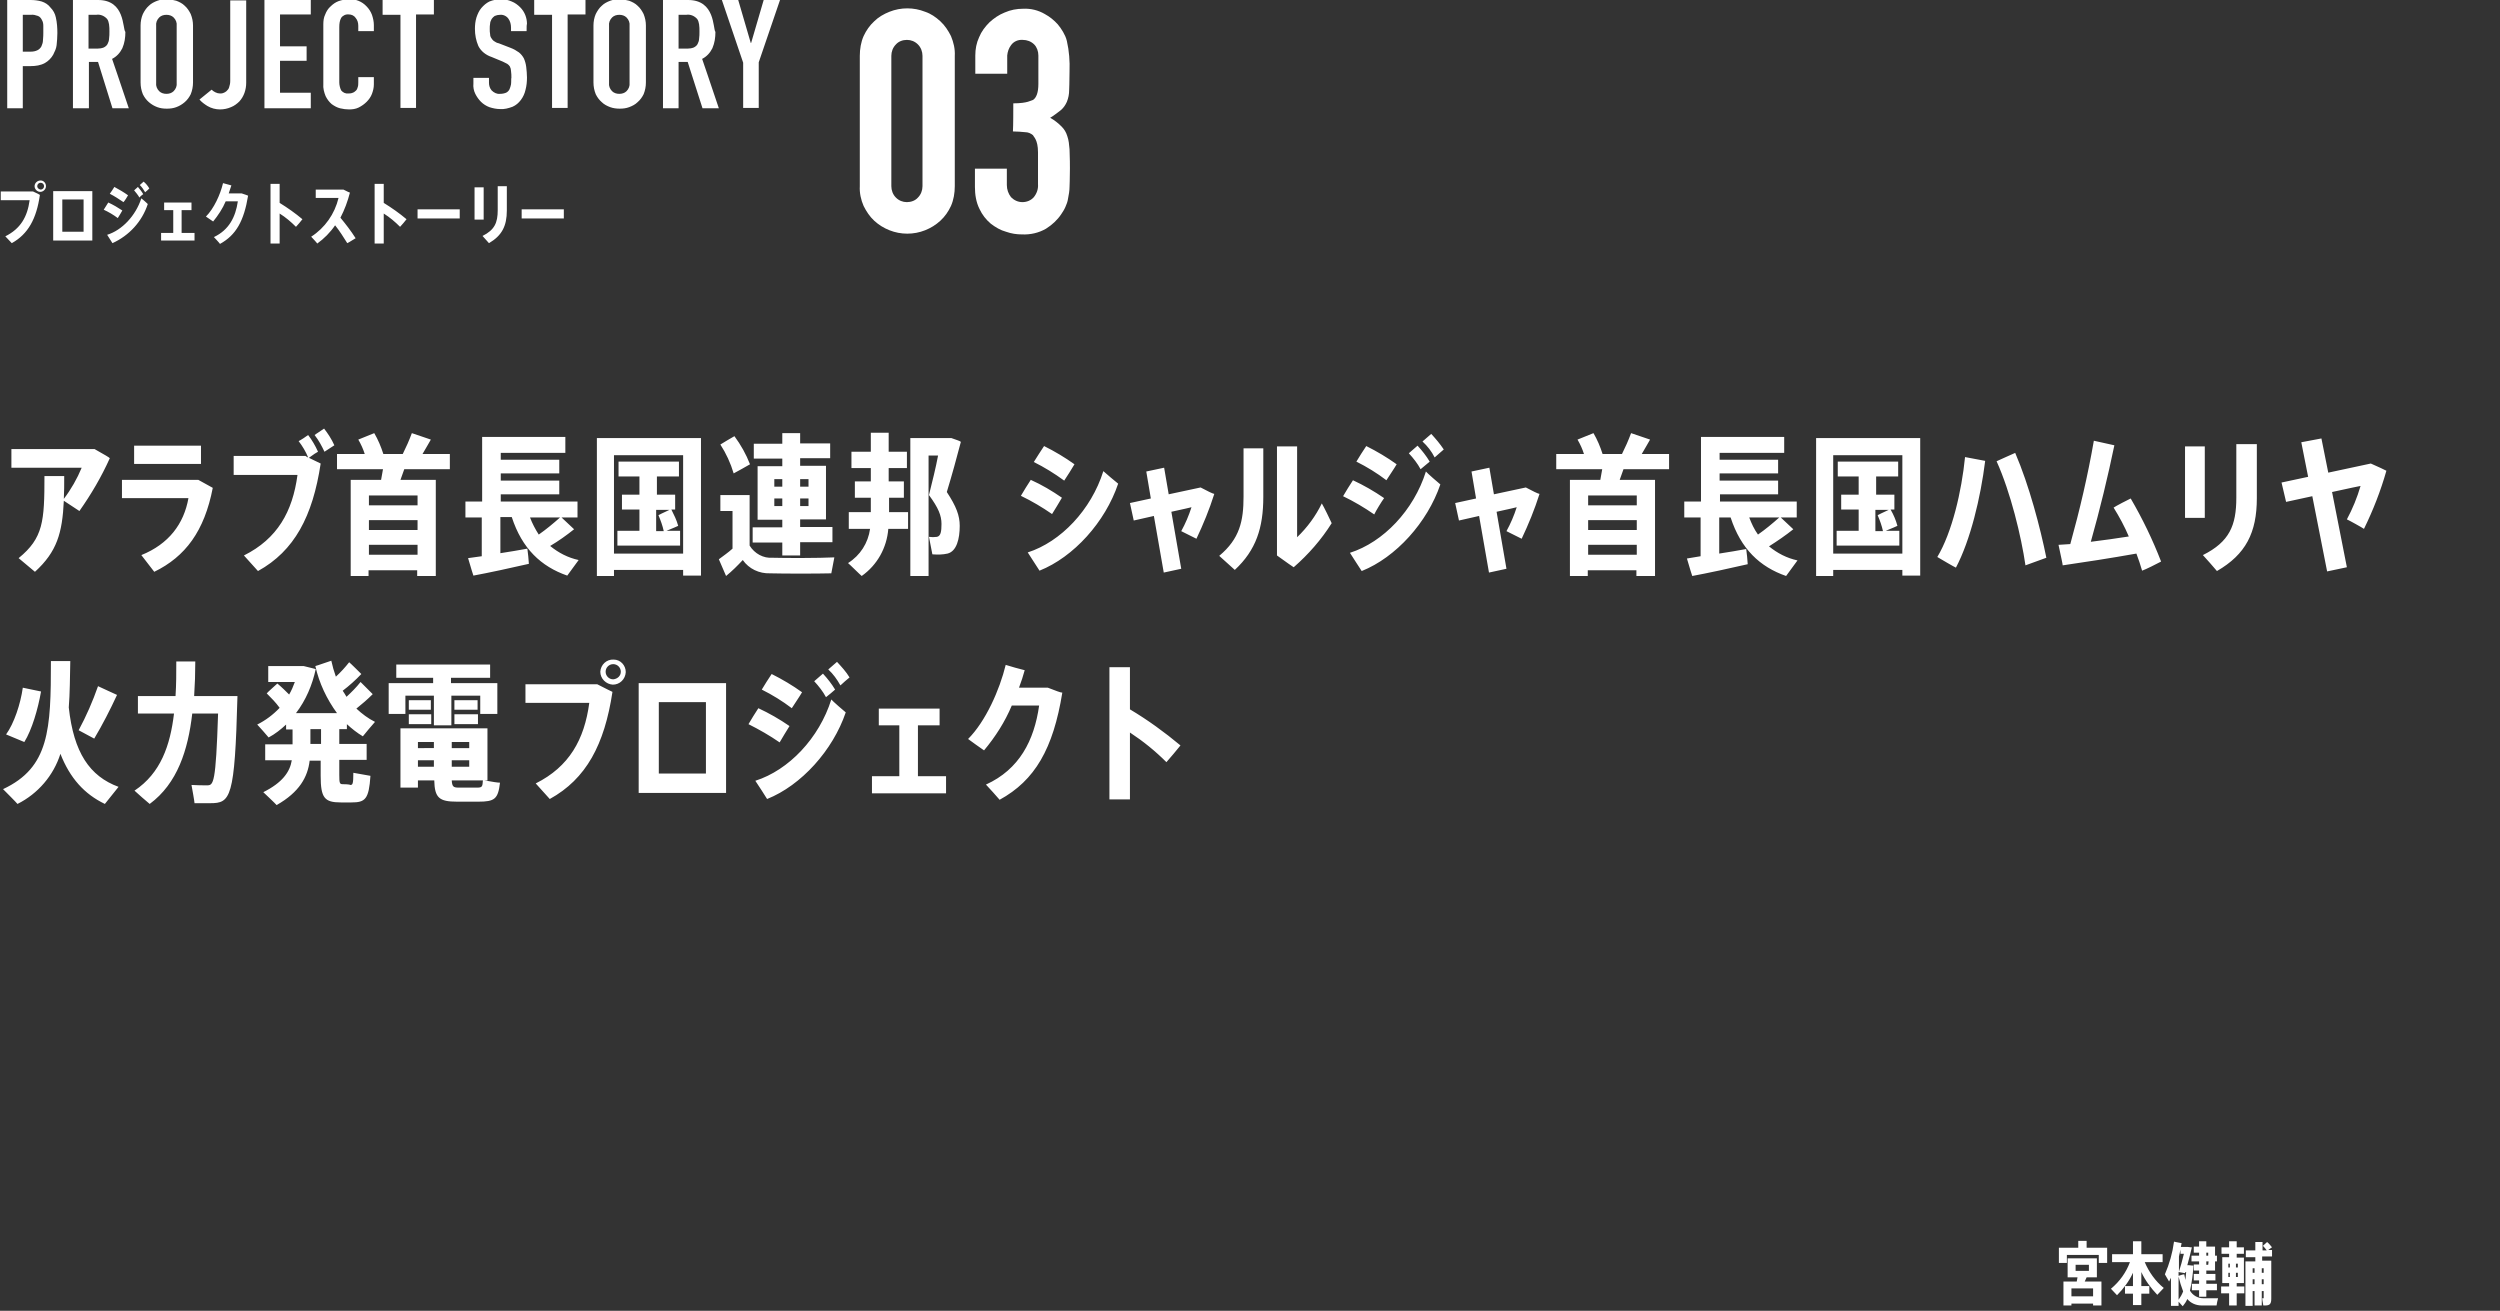 <?xml version="1.0" encoding="UTF-8" standalone="no"?>
<!DOCTYPE svg PUBLIC "-//W3C//DTD SVG 1.1//EN" "http://www.w3.org/Graphics/SVG/1.1/DTD/svg11.dtd">
<svg version="1.1" xmlns="http://www.w3.org/2000/svg" xmlns:xlink="http://www.w3.org/1999/xlink" preserveAspectRatio="xMidYMid meet" viewBox="0 0 658 345" width="658" height="345">
<rect x="0" y="0" width="658" height="345" fill="#333333" stroke="none"/>
<style type="text/css">
	.st0{fill:#FFFFFF;}
	.st1{fill-opacity:0;stroke:#000000;stroke-opacity:0;}
</style>
<g>
	<g>
		<g>
			<g>
				<path id="c21X2hcUGT" class="st0" d="M24.9,118.2H3v4.9c11.1,0,17.2,0,18.5,0c-1.2,2.9-2.8,5.7-4.7,8.2c0.1-1.8,0.1-3.8,0.1-6
					c-0.5,0-4.7,0-5.2,0c0,11.9-0.3,16.3-6.8,21.6c0.4,0.4,3.9,3.2,4.3,3.6c5.8-5.3,7.2-10.2,7.6-18.7c0.4,0.3,3.7,2.4,4.1,2.7
					c3.1-4.4,5.8-9,8-13.9C28.9,120.5,27.6,119.7,24.9,118.2z M52.8,117.3H35.3v4.8h17.6V117.3z M52.2,126.3H32.1v4.8
					c10.5,0,16.4,0,17.5,0c-1.2,6.8-5.2,12.1-12.4,15c0.3,0.4,3.1,4,3.4,4.4c8.2-4,13.2-10.7,15.4-22.1
					C55.5,128.1,54.2,127.4,52.2,126.3z M83.7,118.9c-0.7-1.6-1.6-3.1-2.6-4.4c-0.2,0.2-2.2,1.5-2.5,1.6c1,1.3,1.9,2.8,2.5,4.3
					c-0.1,0-0.3-0.1-0.7-0.4H61.5v5c10.1,0,15.7,0,16.8,0c-1.3,9.7-5.3,16.8-14.1,21.2c0.4,0.4,3.3,3.7,3.7,4.1
					c9.6-5.3,14.4-14.4,16.5-28.3c-0.2-0.1-1.2-0.6-3.1-1.5C82.5,119.6,83.3,119.1,83.7,118.9z M82.8,114.5c1.1,1.4,1.9,2.9,2.6,4.4
					c0.3-0.2,2.3-1.5,2.6-1.7c-0.7-1.6-1.7-3.1-2.7-4.4C84.8,113.2,83,114.3,82.8,114.5z M118.4,123.5v-4c-4.3,0-6.7,0-7.2,0
					c0.8-1.4,1.6-2.7,2.2-3.8c-0.5-0.2-4.5-1.5-5-1.7c-0.7,1.9-1.5,3.7-2.4,5.5c-0.5,0-4.6,0-5.1,0c-0.6-1.9-1.4-3.8-2.4-5.5
					c-0.4,0.2-3.8,1.5-4.2,1.7c0.7,1.2,1.3,2.5,1.7,3.8c-0.5,0-2.9,0-7.3,0v4h12.1l-0.5,2.8h-8v25.3h4.7v-1.5h12.8v1.5h4.9v-25.3
					h-9.3l1-2.8H118.4z M97.1,136.9h12.8v2.6H97.1V136.9z M97.1,146v-2.6h12.8v2.6H97.1z M109.9,133H97.1v-2.6h12.8V133z
					 M151.1,139.3c-0.2-0.2-1.3-1.2-3.3-3.1h4.2V132h-20.2v-1.9h15.4v-3.6h-15.4v-1.9h15.4V121h-15.4v-1.8h17V115h-21.9V132h-4.4
					v4.2h4.3v10.2l-3.6,0.5c0.8,2.8,1.3,4.3,1.4,4.6c3.8-0.7,10.3-2.1,14.6-3.1c0-0.4-0.3-3.6-0.4-4c-2,0.4-4.6,0.8-7.1,1.2
					c0-0.6,0-3.8,0-9.5c1.8,0,2.8,0,3,0c2.7,8.3,7.7,13,14.6,15.4c0.3-0.4,2.7-3.7,3-4.1c-2.8-0.6-5.3-1.9-7.5-3.7
					C147,142.4,149.1,140.9,151.1,139.3z M147.4,136.2c-1.8,1.6-3.6,3.1-5.6,4.5c-0.9-1.4-1.7-2.9-2.3-4.5
					C141.1,136.2,145.9,136.2,147.4,136.2z M175.2,139.8c2-0.8,3.1-1.3,3.3-1.4c-0.4-1.5-1.1-2.9-1.8-4.3c0.1,0,0.4,0,1,0v-3.9h-4.8
					v-4.8h5.8v-3.9h-15.9v3.9h5.5v4.8h-4.6v3.9h4.6v5.6h-5.8v3.9H179v-3.9H175.2z M172.8,134.2h3.4c-1.8,0.8-2.7,1.3-2.9,1.4
					c0.6,1.4,1.1,2.8,1.4,4.2c-0.1,0-0.8,0-2,0V134.2z M157.1,115.4v36.2h4.5V150h18.2v1.5h4.7v-36.2H157.1z M161.6,145.7v-25.9
					h18.2v25.9H161.6z M205.9,146.2h4.7v-3.5h8.5v-4h-8.5v-2h6.8v-14.1h-6.8v-2h7.9v-3.9h-7.9V114h-4.7v2.8h-7.5v3.9h7.5v2h-6.5
					v14.1h6.5v2h-7.8v4h7.8V146.2z M212.8,133.2h-2.2v-2h2.2V133.2z M212.8,126.1v2h-2.2v-2H212.8z M203.8,126.1h2.1v2h-2.1V126.1z
					 M203.8,133.2v-2h2.1v2H203.8z M197.3,143.6c0-0.9,0-5.3,0-13.3h-7.7v4.2h3.2c0,5.9,0,9.3,0,9.9c-1.1,1-2.4,1.9-3.6,2.8
					c0.2,0.4,1.7,4,1.9,4.4c1.6-1.3,3-2.7,4.4-4.2c1.6,2.3,4.3,3.6,7.2,3.5c3.9,0.1,12.2,0.1,16.1,0c0.1-0.4,0.7-3.7,0.8-4.2
					c-4.1,0.2-12.7,0.2-16.2,0.1C200.9,147,198.6,145.7,197.3,143.6z M197.4,122.2c-1-2.6-2.4-5.1-4.1-7.4c-0.4,0.2-3.4,2-3.7,2.2
					c1.5,2.3,2.7,4.9,3.5,7.6C194,124.1,196.6,122.7,197.4,122.2z M233.9,131h4v-4.3h-4v-3.5h4.8v-4.3h-4.8v-5h-4.7v5h-5.1v4.3h5.1
					v3.5H225v4.3h4.2v3.8h-5.8v4.4c3.3,0,5.2,0,5.6,0c-0.5,3.7-2.6,7-5.8,9c0.4,0.3,3.2,3.1,3.6,3.4c4.1-2.9,6.6-7.4,7-12.4
					c0.4,0,2.1,0,5.2,0v-4.4h-5V131z M250.4,115.3h-10.8v36.3h4.8v-31.7c1.5,0,2.3,0,2.5,0c-0.6,3.2-1.5,6.8-2.4,10.4
					c2.5,3.4,3.3,5.4,3.3,7.6c0,2-0.2,3.2-1.2,3.4c-0.7,0.1-1.4,0.1-2.1,0c0.1,0.5,0.8,4.1,0.9,4.6c1.4,0.1,2.7,0.1,4-0.2
					c2.4-0.6,3.2-3.9,3.2-7.3c0-2.7-0.9-5.1-3.4-8.9c1.4-4.6,2.6-9,3.7-13.2C252.6,116,251.7,115.8,250.4,115.3z M282.8,122.2
					c-2.5-1.8-5.2-3.4-8-4.8c-0.3,0.4-2.4,3.7-2.7,4.2c2.8,1.4,5.4,3,8,4.9C280.7,125.6,282.3,123.1,282.8,122.2z M290.4,124
					c-3.2,10.2-11.2,18.6-19.9,21.4c0.3,0.5,2.8,4.3,3.1,4.8c9-3.6,17.3-12.8,20.7-22.9C293.5,126.7,291.2,124.7,290.4,124z
					 M279.5,131c-2.6-1.8-5.3-3.4-8.2-4.7c-0.3,0.4-2.4,3.8-2.6,4.2c2.9,1.4,5.6,3,8.2,4.8C277.4,134.5,279,131.9,279.5,131z
					 M316,128.3l-8.4,1.8l-1.2-7l-4.7,1l1.2,7.1l-5.5,1.2l1,4.6l5.3-1.2l2.6,14.9l4.6-1l-2.6-15c3.2-0.7,5-1.1,5.3-1.2
					c-0.7,2.2-1.6,4.3-2.7,6.3c0.4,0.2,3.6,1.8,4,2c1.8-3.8,3.4-7.7,4.7-11.8C319.1,129.9,317.9,129.3,316,128.3z M327.3,130.7
					c0,6.4-1,11.1-6.4,15.6c0.4,0.4,3.7,3.3,4.1,3.7c5.6-5.2,7.5-11.1,7.5-19.2c0-0.8,0-5.1,0-12.8h-5.2
					C327.3,124.8,327.3,129,327.3,130.7z M347.9,132.5c-1.6,3.3-3.8,6.3-6.5,8.9c0-1.6,0-9.6,0-23.9h-5.3v28.7
					c2.6,1.9,4.1,2.9,4.4,3.1c3.9-3.4,7.3-7.3,10-11.6C350,136.6,348.5,133.5,347.9,132.5z M376.3,121.5c-0.9-1.5-2-2.9-3.2-4.2
					c-0.2,0.2-2.1,1.8-2.3,2c1.2,1.3,2.3,2.7,3.1,4.2C374.4,123.1,375.8,121.9,376.3,121.5z M380,118.3c-1-1.5-2.1-2.8-3.3-4.1
					c-0.2,0.2-2.1,1.8-2.3,2c1.3,1.2,2.4,2.6,3.2,4.2C378.1,119.9,379.6,118.7,380,118.3z M358.4,150.3c9-3.6,17.3-12.8,20.7-22.8
					c-0.4-0.3-3.5-3-3.8-3.4c-3.2,10.2-11.2,18.6-20,21.4C355.9,146.5,358.1,149.8,358.4,150.3z M367.6,122.2
					c-2.5-1.8-5.2-3.4-8-4.8c-0.3,0.4-2.4,3.7-2.6,4.1c2.8,1.4,5.4,3,7.9,4.9C365.4,125.6,367.1,123.1,367.6,122.2z M364.3,131.1
					c-2.6-1.8-5.4-3.4-8.2-4.7c-0.3,0.4-2.4,3.8-2.6,4.2c2.9,1.4,5.6,3,8.2,4.8C362.1,134.5,363.7,131.9,364.3,131.1z M401.6,128.3
					l-8.4,1.8l-1.2-7l-4.7,1l1.2,7.1l-5.5,1.2l1,4.6l5.3-1.2l2.6,14.9l4.6-1l-2.6-15c3.2-0.7,5-1.1,5.3-1.2
					c-0.7,2.2-1.6,4.3-2.7,6.3c0.4,0.2,3.6,1.8,4,2c1.8-3.8,3.4-7.7,4.7-11.8C404.7,129.9,403.5,129.3,401.6,128.3z M439.3,123.5v-4
					c-4.3,0-6.7,0-7.2,0c0.8-1.4,1.6-2.7,2.2-3.8c-0.5-0.2-4.5-1.5-5-1.7c-0.7,1.9-1.5,3.7-2.4,5.5c-0.5,0-4.6,0-5.1,0
					c-0.6-1.9-1.4-3.8-2.4-5.5c-0.4,0.2-3.8,1.5-4.2,1.7c0.7,1.2,1.3,2.5,1.7,3.8c-0.5,0-2.9,0-7.3,0v4h12.1l-0.5,2.8h-8v25.3h4.7
					v-1.5h12.8v1.5h4.9v-25.3h-9.3l1-2.8H439.3z M418,136.9h12.8v2.6H418V136.9z M418,146v-2.6h12.8v2.6H418z M430.8,133H418v-2.6
					h12.8V133z M472,139.3c-0.2-0.2-1.3-1.2-3.3-3.1h4.2V132h-20.2v-1.9H468v-3.6h-15.4v-1.9H468V121h-15.4v-1.8h17V115h-21.9V132
					h-4.4v4.2h4.3v10.2L444,147c0.8,2.8,1.3,4.3,1.4,4.6c3.8-0.7,10.3-2.1,14.6-3.1c0-0.4-0.3-3.6-0.4-4c-2,0.4-4.6,0.8-7.1,1.2
					c0-0.6,0-3.8,0-9.5c1.8,0,2.8,0,3,0c2.7,8.3,7.7,13,14.6,15.4c0.3-0.4,2.7-3.7,3-4.1c-2.8-0.6-5.3-1.9-7.5-3.7
					C467.8,142.4,470,140.9,472,139.3z M468.3,136.2c-1.8,1.6-3.6,3.1-5.6,4.5c-1-1.4-1.7-2.9-2.3-4.5
					C462,136.2,466.7,136.2,468.3,136.2z M496.1,139.8c2-0.8,3.1-1.3,3.3-1.4c-0.4-1.5-1-2.9-1.8-4.3c0.1,0,0.4,0,1,0v-3.9h-4.8
					v-4.8h5.8v-3.9h-15.9v3.9h5.5v4.8h-4.6v3.9h4.6v5.6h-5.8v3.9h16.5v-3.9H496.1z M493.7,134.2h3.4c-1.8,0.8-2.7,1.3-2.9,1.4
					c0.6,1.4,1.1,2.8,1.4,4.2c-0.1,0-0.8,0-2,0V134.2z M478,115.4v36.2h4.5V150h18.2v1.5h4.7v-36.2H478z M482.5,145.7v-25.9h18.2
					v25.9H482.5z M514.8,149.4c3.8-7.2,6.5-18.4,7.7-28.1c-0.5-0.1-4.8-0.9-5.3-1c-0.9,9-3.4,19.8-7.3,26.3
					C510.9,147.2,514.3,149.2,514.8,149.4z M525.5,121.4c3.7,8.2,6.5,19.8,7.6,27.4c0.5-0.2,4.9-1.8,5.5-2c-1.6-7.9-4.5-19-8.2-27.6
					C529.4,119.6,526,121.2,525.5,121.4z M568.8,147.8c-2.2-5.7-4.9-11.3-8-16.6c-0.5,0.2-4.1,2.1-4.5,2.4c1.5,2.4,2.9,5,4,7.6
					c-3.2,0.5-6.7,1-10,1.4c2.4-8.5,4.5-17.2,6.2-25.4c-0.5-0.1-4.9-1.1-5.4-1.2c-1.6,9.2-3.7,18.2-6.2,27.2c-0.2,0-1.2,0.1-3.1,0.2
					c0.7,3.3,1.1,5.1,1.1,5.4c5.5-0.8,12.7-1.9,19.4-3.1c0.6,1.6,1.1,3.1,1.5,4.5C564.7,149.9,567.7,148.4,568.8,147.8z
					 M580.3,117.5h-5.2v18.8h5.2V117.5z M588.6,117c0,8.4,0,13.1,0,14c0,7.3-1.8,11.6-8.8,15.1c0.4,0.4,3.4,3.8,3.7,4.2
					c7.6-4.4,10.5-10.1,10.5-19.2c0-0.9,0-5.7,0-14.2H588.6z M624,122l-11.2,2.4l-1.8-9l-5.3,1l1.8,9.1l-7,1.5l1.2,5.1l6.9-1.5
					l3.9,19.8l5.2-1.1l-3.9-19.8c4.5-1,7-1.5,7.5-1.6c-0.9,3.1-2.1,6-3.6,8.8c0.5,0.2,4.1,2.2,4.5,2.5c2.4-4.9,4.4-10,5.9-15.3
					C627.6,123.6,626.2,123,624,122z M6,181c-0.6,4.3-2.3,9.4-4.4,12.3c0.5,0.2,4.3,1.8,4.8,2c2-3.2,3.6-8.7,4.4-13.3
					C9.8,181.8,6.5,181.1,6,181z M25.8,180.6c-1.4,4-3.1,7.9-5.1,11.6c0.4,0.2,3.7,2,4.1,2.2c2.2-3.7,4.2-7.6,6-11.5
					C30.7,182.9,26.3,180.8,25.8,180.6z M18.5,174c-0.5,0-4.6,0-5.1,0c0,18-0.4,28-12.6,33.7c0.4,0.4,3.5,3.5,3.8,3.9
					c5.4-2.7,9.5-7.5,11.3-13.2c2.5,6.4,6.3,10.6,11.7,13.2c0.4-0.5,3.2-4,3.6-4.5c-7.6-2.8-11.8-9-13.1-20.9
					C18.4,182.5,18.4,178.5,18.5,174z M51.1,183.2c0.2-3,0.3-6,0.3-9.1c-0.5,0-4.5,0-5,0c0,3.1,0,6.1-0.2,9.1c-0.7,0-4,0-9.9,0v4.6
					c5.7,0,8.9,0,9.5,0c-1,8.4-3.5,15.7-10.4,20.3c0.4,0.4,3.6,3.2,4,3.5c7.3-5.4,10.1-14.2,11.2-23.8c0.7,0,6.1,0,6.8,0
					c-0.6,18.5-1.2,18.9-2.9,18.9c-1,0-2.8,0-4.1-0.1c0.1,0.5,0.8,4.4,0.8,4.8c1.3,0,3,0,4.1,0c5.4,0,6.5-1.2,7.2-28.2
					C60.4,183.2,52.2,183.2,51.1,183.2z M90.2,206.4c-0.8,0-0.9-0.3-0.9-2.4c0-0.3,0-1.6,0-4h7.2v-4.2h-7.2v-3.9h2
					c0-0.8,0-1.2,0-1.3c1.3,1.2,2.7,2.3,4.2,3.2c0.3-0.4,2.8-3.4,3.2-3.8c-1.8-0.9-3.4-2.1-4.9-3.5c1.5-1.2,2.9-2.4,4.3-3.8
					c-0.3-0.3-2.9-2.9-3.2-3.2c-1.1,1.4-2.4,2.7-3.7,3.9c-0.1-0.2-0.9-1.5-1-1.6c1.7-1.3,3.4-2.8,4.9-4.4c-0.3-0.3-2.8-2.8-3.2-3.1
					c-1.1,1.4-2.2,2.6-3.5,3.8c-0.5-1.4-0.9-2.8-1.2-4.2c-0.4,0.1-3.7,1.3-4.2,1.4c1,4.5,3,8.7,5.7,12.4c-1.1,0-9.7,0-10.8,0
					c2.6-3.4,4.3-7.4,5.2-11.6c-0.2-0.1-1.3-0.3-3.2-0.8h-9.3v4.2c4.2,0,6.6,0,7,0c-0.4,1.1-0.9,2.3-1.5,3.3
					c-0.9-0.9-1.9-1.9-3.1-2.9c-0.3,0.3-2.6,2.3-2.8,2.6c1.2,1.2,2.4,2.4,3.4,3.8c-1.7,1.8-3.7,3.3-5.9,4.4c0.3,0.3,2.7,3,3,3.4
					c1.7-0.9,3.2-2.1,4.6-3.4c0,0.1,0,0.5,0,1.3H77v3.9h-7.2v4.2c4.2,0,6.5,0,7,0c-0.5,3.1-2.5,5.9-7.5,8.4c0.3,0.3,3.2,3,3.5,3.4
					c6-3.4,8.2-7.4,8.7-11.7c0.2,0,1.2,0,2.9,0c0,2.4,0,3.8,0,4c0,5.8,1,7,5.3,7c0.3,0,2.6,0,2.8,0c3.6,0,4.6-0.8,5-7
					c-0.4-0.1-4.1-0.7-4.5-0.8c0,3-0.2,3.2-0.8,3.2C91.9,206.4,90.4,206.4,90.2,206.4z M81.7,195.8v-3.9h2.8v3.9H81.7z M125.8,188
					h-6.2v2.6h6.2V188z M106.9,183.1h7.3v7.8h4.6v-7.8h7.6v4.8h4.5v-8.1h-12.2v-1.4h10.3v-3.5h-24.7v3.5h9.7v1.4h-11.7v8.1h4.4
					V183.1z M125.7,184.3h-6.1v2.5h6.1V184.3z M113.4,184.3h-5.8v2.5h5.8V184.3z M127.5,205.4h0.8v-13.7h-22.9v15.6h4.6v-1.9
					c2.6,0,4,0,4.3,0c0.1,4.6,1.3,5.6,6,5.6c0.6,0,5,0,5.6,0c4.3,0,5.2-0.7,5.7-5C131,206,129.7,205.8,127.5,205.4z M123.5,196.9
					h-4.6v-1.6h4.6V196.9z M123.5,200.1v1.7h-4.6v-1.7H123.5z M114.2,195.3v1.6H110v-1.6H114.2z M110,200.1h4.2v1.7H110V200.1z
					 M120.7,207.3c-1.4,0-1.7-0.3-1.8-1.9c0.8,0,7.4,0,8.2,0c-0.1,1.7-0.2,1.9-1.6,1.9C124.6,207.3,121.2,207.3,120.7,207.3z
					 M107.6,190.6h5.9V188h-5.9V190.6z M138.3,180.1v4.9c10.1,0,15.7,0,16.8,0c-1.3,9.7-5.3,16.8-14.1,21.2c0.4,0.4,3.3,3.7,3.7,4.1
					c9.6-5.3,14.4-14.3,16.5-28.2c-0.3-0.1-1.6-0.8-4-2H138.3z M158,176.8c0,1.8,1.5,3.3,3.3,3.4c1.8,0,3.3-1.4,3.4-3.3c0,0,0,0,0,0
					c0-1.8-1.4-3.3-3.2-3.3c0,0,0,0,0,0C159.6,173.5,158.1,175,158,176.8z M159.4,176.8c0-1.1,0.9-2,2-2c1.1,0,2,0.9,2,2
					c0,1.1-0.9,1.9-2,2C160.3,178.8,159.4,177.9,159.4,176.8z M168.1,179.8v28.9h23v-28.9H168.1z M185.8,203.6h-12.4v-18.8h12.4
					V203.6z M219.8,181.5c-0.9-1.5-2-2.9-3.2-4.2c-0.2,0.2-2.1,1.8-2.3,2c1.2,1.3,2.3,2.7,3.1,4.2
					C217.9,183.1,219.4,181.9,219.8,181.5z M223.6,178.3c-0.9-1.5-2.1-2.8-3.3-4.1c-0.2,0.2-2.1,1.8-2.3,2c1.3,1.2,2.3,2.6,3.2,4.2
					C221.7,179.9,223.1,178.7,223.6,178.3z M201.9,210.3c9-3.6,17.3-12.8,20.7-22.8c-0.4-0.3-3.5-3-3.8-3.4
					c-3.2,10.2-11.2,18.6-20,21.4C199.5,206.5,201.6,209.8,201.9,210.3z M211.1,182.2c-2.5-1.8-5.2-3.4-8-4.8
					c-0.3,0.4-2.4,3.7-2.6,4.1c2.8,1.4,5.4,3,7.9,4.9C208.9,185.6,210.6,183.1,211.1,182.2z M207.8,191.1c-2.6-1.8-5.4-3.4-8.2-4.7
					c-0.3,0.4-2.4,3.8-2.6,4.2c2.8,1.4,5.6,3,8.2,4.8C205.7,194.5,207.3,191.9,207.8,191.1z M241.6,204.3v-13.4h5.7v-4.4h-16v4.4
					h5.4v13.4h-7.2v4.5H249v-4.5H241.6z M275.8,181c-4.6,0-7.1,0-7.6,0c0.6-1.6,1.1-3.1,1.5-4.6c-0.5-0.1-4.5-1.2-5-1.4
					c-1.6,6.6-5.3,14.9-9.9,19.5c0.4,0.3,3.7,2.7,4.2,3c3-3.6,5.5-7.5,7.3-11.8c0.7,0,6.5,0,7.2,0c-1.3,9.2-5.2,16.8-14,20.8
					c0.4,0.4,3.3,3.6,3.6,4c9.3-5.1,14.1-13.4,16.5-28.2C279.1,182.3,277.9,181.8,275.8,181z M310.7,196.2
					c-4.2-3.5-8.6-6.7-13.3-9.5c0-0.7,0-4.4,0-11.1h-5.4v34.8h5.4c0-10.6,0-16.4,0-17.6c3.5,2.3,6.7,4.9,9.6,7.8
					C307.8,199.7,310,197.1,310.7,196.2z"/>
			</g>
			<g>
				<g>
					<path id="c21X2hcUGT_00000076592495906773892070000017980469322006226367_" class="st1" d="M24.9,118.2H3v4.9
						c11.1,0,17.2,0,18.5,0c-1.2,2.9-2.8,5.7-4.7,8.2c0.1-1.8,0.1-3.8,0.1-6c-0.5,0-4.7,0-5.2,0c0,11.9-0.3,16.3-6.8,21.6
						c0.4,0.4,3.9,3.2,4.3,3.6c5.8-5.3,7.2-10.2,7.6-18.7c0.4,0.3,3.7,2.4,4.1,2.7c3.1-4.4,5.8-9,8-13.9
						C28.9,120.5,27.6,119.7,24.9,118.2z M52.8,117.3H35.3v4.8h17.6V117.3z M52.2,126.3H32.1v4.8c10.5,0,16.4,0,17.5,0
						c-1.2,6.8-5.2,12.1-12.4,15c0.3,0.4,3.1,4,3.4,4.4c8.2-4,13.2-10.7,15.4-22.1C55.5,128.1,54.2,127.4,52.2,126.3z M83.7,118.9
						c-0.7-1.6-1.6-3.1-2.6-4.4c-0.2,0.2-2.2,1.5-2.5,1.6c1,1.3,1.9,2.8,2.5,4.3c-0.1,0-0.3-0.1-0.7-0.4H61.5v5
						c10.1,0,15.7,0,16.8,0c-1.3,9.7-5.3,16.8-14.1,21.2c0.4,0.4,3.3,3.7,3.7,4.1c9.6-5.3,14.4-14.4,16.5-28.3
						c-0.2-0.1-1.2-0.6-3.1-1.5C82.5,119.6,83.3,119.1,83.7,118.9z M82.8,114.5c1.1,1.4,1.9,2.9,2.6,4.4c0.3-0.2,2.3-1.5,2.6-1.7
						c-0.7-1.6-1.7-3.1-2.7-4.4C84.8,113.2,83,114.3,82.8,114.5z M118.4,123.5v-4c-4.3,0-6.7,0-7.2,0c0.8-1.4,1.6-2.7,2.2-3.8
						c-0.5-0.2-4.5-1.5-5-1.7c-0.7,1.9-1.5,3.7-2.4,5.5c-0.5,0-4.6,0-5.1,0c-0.6-1.9-1.4-3.8-2.4-5.5c-0.4,0.2-3.8,1.5-4.2,1.7
						c0.7,1.2,1.3,2.5,1.7,3.8c-0.5,0-2.9,0-7.3,0v4h12.1l-0.5,2.8h-8v25.3h4.7v-1.5h12.8v1.5h4.9v-25.3h-9.3l1-2.8H118.4z
						 M97.1,136.9h12.8v2.6H97.1V136.9z M97.1,146v-2.6h12.8v2.6H97.1z M109.9,133H97.1v-2.6h12.8V133z M151.1,139.3
						c-0.2-0.2-1.3-1.2-3.3-3.1h4.2V132h-20.2v-1.9h15.4v-3.6h-15.4v-1.9h15.4V121h-15.4v-1.8h17V115h-21.9V132h-4.4v4.2h4.3v10.2
						l-3.6,0.5c0.8,2.8,1.3,4.3,1.4,4.6c3.8-0.7,10.3-2.1,14.6-3.1c0-0.4-0.3-3.6-0.4-4c-2,0.4-4.6,0.8-7.1,1.2c0-0.6,0-3.8,0-9.5
						c1.8,0,2.8,0,3,0c2.7,8.3,7.7,13,14.6,15.4c0.3-0.4,2.7-3.7,3-4.1c-2.8-0.6-5.3-1.9-7.5-3.7C147,142.4,149.1,140.9,151.1,139.3
						z M147.4,136.2c-1.8,1.6-3.6,3.1-5.6,4.5c-0.9-1.4-1.7-2.9-2.3-4.5C141.1,136.2,145.9,136.2,147.4,136.2z M175.2,139.8
						c2-0.8,3.1-1.3,3.3-1.4c-0.4-1.5-1.1-2.9-1.8-4.3c0.1,0,0.4,0,1,0v-3.9h-4.8v-4.8h5.8v-3.9h-15.9v3.9h5.5v4.8h-4.6v3.9h4.6v5.6
						h-5.8v3.9H179v-3.9H175.2z M172.8,134.2h3.4c-1.8,0.8-2.7,1.3-2.9,1.4c0.6,1.4,1.1,2.8,1.4,4.2c-0.1,0-0.8,0-2,0V134.2z
						 M157.1,115.4v36.2h4.5V150h18.2v1.5h4.7v-36.2H157.1z M161.6,145.7v-25.9h18.2v25.9H161.6z M205.9,146.2h4.7v-3.5h8.5v-4h-8.5
						v-2h6.8v-14.1h-6.8v-2h7.9v-3.9h-7.9V114h-4.7v2.8h-7.5v3.9h7.5v2h-6.5v14.1h6.5v2h-7.8v4h7.8V146.2z M212.8,133.2h-2.2v-2h2.2
						V133.2z M212.8,126.1v2h-2.2v-2H212.8z M203.8,126.1h2.1v2h-2.1V126.1z M203.8,133.2v-2h2.1v2H203.8z M197.3,143.6
						c0-0.9,0-5.3,0-13.3h-7.7v4.2h3.2c0,5.9,0,9.3,0,9.9c-1.1,1-2.4,1.9-3.6,2.8c0.2,0.4,1.7,4,1.9,4.4c1.6-1.3,3-2.7,4.4-4.2
						c1.6,2.3,4.3,3.6,7.2,3.5c3.9,0.1,12.2,0.1,16.1,0c0.1-0.4,0.7-3.7,0.8-4.2c-4.1,0.2-12.7,0.2-16.2,0.1
						C200.9,147,198.6,145.7,197.3,143.6z M197.4,122.2c-1-2.6-2.4-5.1-4.1-7.4c-0.4,0.2-3.4,2-3.7,2.2c1.5,2.3,2.7,4.9,3.5,7.6
						C194,124.1,196.6,122.7,197.4,122.2z M233.9,131h4v-4.3h-4v-3.5h4.8v-4.3h-4.8v-5h-4.7v5h-5.1v4.3h5.1v3.5H225v4.3h4.2v3.8
						h-5.8v4.4c3.3,0,5.2,0,5.6,0c-0.5,3.7-2.6,7-5.8,9c0.4,0.3,3.2,3.1,3.6,3.4c4.1-2.9,6.6-7.4,7-12.4c0.4,0,2.1,0,5.2,0v-4.4h-5
						V131z M250.4,115.3h-10.8v36.3h4.8v-31.7c1.5,0,2.3,0,2.5,0c-0.6,3.2-1.5,6.8-2.4,10.4c2.5,3.4,3.3,5.4,3.3,7.6
						c0,2-0.2,3.2-1.2,3.4c-0.7,0.1-1.4,0.1-2.1,0c0.1,0.5,0.8,4.1,0.9,4.6c1.4,0.1,2.7,0.1,4-0.2c2.4-0.6,3.2-3.9,3.2-7.3
						c0-2.7-0.9-5.1-3.4-8.9c1.4-4.6,2.6-9,3.7-13.2C252.6,116,251.7,115.8,250.4,115.3z M282.8,122.2c-2.5-1.8-5.2-3.4-8-4.8
						c-0.3,0.4-2.4,3.7-2.7,4.2c2.8,1.4,5.4,3,8,4.9C280.7,125.6,282.3,123.1,282.8,122.2z M290.4,124
						c-3.2,10.2-11.2,18.6-19.9,21.4c0.3,0.5,2.8,4.3,3.1,4.8c9-3.6,17.3-12.8,20.7-22.9C293.5,126.7,291.2,124.7,290.4,124z
						 M279.5,131c-2.6-1.8-5.3-3.4-8.2-4.7c-0.3,0.4-2.4,3.8-2.6,4.2c2.9,1.4,5.6,3,8.2,4.8C277.4,134.5,279,131.9,279.5,131z
						 M316,128.3l-8.4,1.8l-1.2-7l-4.7,1l1.2,7.1l-5.5,1.2l1,4.6l5.3-1.2l2.6,14.9l4.6-1l-2.6-15c3.2-0.7,5-1.1,5.3-1.2
						c-0.7,2.2-1.6,4.3-2.7,6.3c0.4,0.2,3.6,1.8,4,2c1.8-3.8,3.4-7.7,4.7-11.8C319.1,129.9,317.9,129.3,316,128.3z M327.3,130.7
						c0,6.4-1,11.1-6.4,15.6c0.4,0.4,3.7,3.3,4.1,3.7c5.6-5.2,7.5-11.1,7.5-19.2c0-0.8,0-5.1,0-12.8h-5.2
						C327.3,124.8,327.3,129,327.3,130.7z M347.9,132.5c-1.6,3.3-3.8,6.3-6.5,8.9c0-1.6,0-9.6,0-23.9h-5.3v28.7
						c2.6,1.9,4.1,2.9,4.4,3.1c3.9-3.4,7.3-7.3,10-11.6C350,136.6,348.5,133.5,347.9,132.5z M376.3,121.5c-0.9-1.5-2-2.9-3.2-4.2
						c-0.2,0.2-2.1,1.8-2.3,2c1.2,1.3,2.3,2.7,3.1,4.2C374.4,123.1,375.8,121.9,376.3,121.5z M380,118.3c-1-1.5-2.1-2.8-3.3-4.1
						c-0.2,0.2-2.1,1.8-2.3,2c1.3,1.2,2.4,2.6,3.2,4.2C378.1,119.9,379.6,118.7,380,118.3z M358.4,150.3c9-3.6,17.3-12.8,20.7-22.8
						c-0.4-0.3-3.5-3-3.8-3.4c-3.2,10.2-11.2,18.6-20,21.4C355.9,146.5,358.1,149.8,358.4,150.3z M367.6,122.2
						c-2.5-1.8-5.2-3.4-8-4.8c-0.3,0.4-2.4,3.7-2.6,4.1c2.8,1.4,5.4,3,7.9,4.9C365.4,125.6,367.1,123.1,367.6,122.2z M364.3,131.1
						c-2.6-1.8-5.4-3.4-8.2-4.7c-0.3,0.4-2.4,3.8-2.6,4.2c2.9,1.4,5.6,3,8.2,4.8C362.1,134.5,363.7,131.9,364.3,131.1z M401.6,128.3
						l-8.4,1.8l-1.2-7l-4.7,1l1.2,7.1l-5.5,1.2l1,4.6l5.3-1.2l2.6,14.9l4.6-1l-2.6-15c3.2-0.7,5-1.1,5.3-1.2
						c-0.7,2.2-1.6,4.3-2.7,6.3c0.4,0.2,3.6,1.8,4,2c1.8-3.8,3.4-7.7,4.7-11.8C404.7,129.9,403.5,129.3,401.6,128.3z M439.3,123.5
						v-4c-4.3,0-6.7,0-7.2,0c0.8-1.4,1.6-2.7,2.2-3.8c-0.5-0.2-4.5-1.5-5-1.7c-0.7,1.9-1.5,3.7-2.4,5.5c-0.5,0-4.6,0-5.1,0
						c-0.6-1.9-1.4-3.8-2.4-5.5c-0.4,0.2-3.8,1.5-4.2,1.7c0.7,1.2,1.3,2.5,1.7,3.8c-0.5,0-2.9,0-7.3,0v4h12.1l-0.5,2.8h-8v25.3h4.7
						v-1.5h12.8v1.5h4.9v-25.3h-9.3l1-2.8H439.3z M418,136.9h12.8v2.6H418V136.9z M418,146v-2.6h12.8v2.6H418z M430.8,133H418v-2.6
						h12.8V133z M472,139.3c-0.2-0.2-1.3-1.2-3.3-3.1h4.2V132h-20.2v-1.9H468v-3.6h-15.4v-1.9H468V121h-15.4v-1.8h17V115h-21.9V132
						h-4.4v4.2h4.3v10.2L444,147c0.8,2.8,1.3,4.3,1.4,4.6c3.8-0.7,10.3-2.1,14.6-3.1c0-0.4-0.3-3.6-0.4-4c-2,0.4-4.6,0.8-7.1,1.2
						c0-0.6,0-3.8,0-9.5c1.8,0,2.8,0,3,0c2.7,8.3,7.7,13,14.6,15.4c0.3-0.4,2.7-3.7,3-4.1c-2.8-0.6-5.3-1.9-7.5-3.7
						C467.8,142.4,470,140.9,472,139.3z M468.3,136.2c-1.8,1.6-3.6,3.1-5.6,4.5c-1-1.4-1.7-2.9-2.3-4.5
						C462,136.2,466.7,136.2,468.3,136.2z M496.1,139.8c2-0.8,3.1-1.3,3.3-1.4c-0.4-1.5-1-2.9-1.8-4.3c0.1,0,0.4,0,1,0v-3.9h-4.8
						v-4.8h5.8v-3.9h-15.9v3.9h5.5v4.8h-4.6v3.9h4.6v5.6h-5.8v3.9h16.5v-3.9H496.1z M493.7,134.2h3.4c-1.8,0.8-2.7,1.3-2.9,1.4
						c0.6,1.4,1.1,2.8,1.4,4.2c-0.1,0-0.8,0-2,0V134.2z M478,115.4v36.2h4.5V150h18.2v1.5h4.7v-36.2H478z M482.5,145.7v-25.9h18.2
						v25.9H482.5z M514.8,149.4c3.8-7.2,6.5-18.4,7.7-28.1c-0.5-0.1-4.8-0.9-5.3-1c-0.9,9-3.4,19.8-7.3,26.3
						C510.9,147.2,514.3,149.2,514.8,149.4z M525.5,121.4c3.7,8.2,6.5,19.8,7.6,27.4c0.5-0.2,4.9-1.8,5.5-2
						c-1.6-7.9-4.5-19-8.2-27.6C529.4,119.6,526,121.2,525.5,121.4z M568.8,147.8c-2.2-5.7-4.9-11.3-8-16.6
						c-0.5,0.2-4.1,2.1-4.5,2.4c1.5,2.4,2.9,5,4,7.6c-3.2,0.5-6.7,1-10,1.4c2.4-8.5,4.5-17.2,6.2-25.4c-0.5-0.1-4.9-1.1-5.4-1.2
						c-1.6,9.2-3.7,18.2-6.2,27.2c-0.2,0-1.2,0.1-3.1,0.2c0.7,3.3,1.1,5.1,1.1,5.4c5.5-0.8,12.7-1.9,19.4-3.1
						c0.6,1.6,1.1,3.1,1.5,4.5C564.7,149.9,567.7,148.4,568.8,147.8z M580.3,117.5h-5.2v18.8h5.2V117.5z M588.6,117
						c0,8.4,0,13.1,0,14c0,7.3-1.8,11.6-8.8,15.1c0.4,0.4,3.4,3.8,3.7,4.2c7.6-4.4,10.5-10.1,10.5-19.2c0-0.9,0-5.7,0-14.2H588.6z
						 M624,122l-11.2,2.4l-1.8-9l-5.3,1l1.8,9.1l-7,1.5l1.2,5.1l6.9-1.5l3.9,19.8l5.2-1.1l-3.9-19.8c4.5-1,7-1.5,7.5-1.6
						c-0.9,3.1-2.1,6-3.6,8.8c0.5,0.2,4.1,2.2,4.5,2.5c2.4-4.9,4.4-10,5.9-15.3C627.6,123.6,626.2,123,624,122z M6,181
						c-0.6,4.3-2.3,9.4-4.4,12.3c0.5,0.2,4.3,1.8,4.8,2c2-3.2,3.6-8.7,4.4-13.3C9.8,181.8,6.5,181.1,6,181z M25.8,180.6
						c-1.4,4-3.1,7.9-5.1,11.6c0.4,0.2,3.7,2,4.1,2.2c2.2-3.7,4.2-7.6,6-11.5C30.7,182.9,26.3,180.8,25.8,180.6z M18.5,174
						c-0.5,0-4.6,0-5.1,0c0,18-0.4,28-12.6,33.7c0.4,0.4,3.5,3.5,3.8,3.9c5.4-2.7,9.5-7.5,11.3-13.2c2.5,6.4,6.3,10.6,11.7,13.2
						c0.4-0.5,3.2-4,3.6-4.5c-7.6-2.8-11.8-9-13.1-20.9C18.4,182.5,18.4,178.5,18.5,174z M51.1,183.2c0.2-3,0.3-6,0.3-9.1
						c-0.5,0-4.5,0-5,0c0,3.1,0,6.1-0.2,9.1c-0.7,0-4,0-9.9,0v4.6c5.7,0,8.9,0,9.5,0c-1,8.4-3.5,15.7-10.4,20.3
						c0.4,0.4,3.6,3.2,4,3.5c7.3-5.4,10.1-14.2,11.2-23.8c0.7,0,6.1,0,6.8,0c-0.6,18.5-1.2,18.9-2.9,18.9c-1,0-2.8,0-4.1-0.1
						c0.1,0.5,0.8,4.4,0.8,4.8c1.3,0,3,0,4.1,0c5.4,0,6.5-1.2,7.2-28.2C60.4,183.2,52.2,183.2,51.1,183.2z M90.2,206.4
						c-0.8,0-0.9-0.3-0.9-2.4c0-0.3,0-1.6,0-4h7.2v-4.2h-7.2v-3.9h2c0-0.8,0-1.2,0-1.3c1.3,1.2,2.7,2.3,4.2,3.2
						c0.3-0.4,2.8-3.4,3.2-3.8c-1.8-0.9-3.4-2.1-4.9-3.5c1.5-1.2,2.9-2.4,4.3-3.8c-0.3-0.3-2.9-2.9-3.2-3.2
						c-1.1,1.4-2.4,2.7-3.7,3.9c-0.1-0.2-0.9-1.5-1-1.6c1.7-1.3,3.4-2.8,4.9-4.4c-0.3-0.3-2.8-2.8-3.2-3.1c-1.1,1.4-2.2,2.6-3.5,3.8
						c-0.5-1.4-0.9-2.8-1.2-4.2c-0.4,0.1-3.7,1.3-4.2,1.4c1,4.5,3,8.7,5.7,12.4c-1.1,0-9.7,0-10.8,0c2.6-3.4,4.3-7.4,5.2-11.6
						c-0.2-0.1-1.3-0.3-3.2-0.8h-9.3v4.2c4.2,0,6.6,0,7,0c-0.4,1.1-0.9,2.3-1.5,3.3c-0.9-0.9-1.9-1.9-3.1-2.9
						c-0.3,0.3-2.6,2.3-2.8,2.6c1.2,1.2,2.4,2.4,3.4,3.8c-1.7,1.8-3.7,3.3-5.9,4.4c0.3,0.3,2.7,3,3,3.4c1.7-0.9,3.2-2.1,4.6-3.4
						c0,0.1,0,0.5,0,1.3H77v3.9h-7.2v4.2c4.2,0,6.5,0,7,0c-0.5,3.1-2.5,5.9-7.5,8.4c0.3,0.3,3.2,3,3.5,3.4c6-3.4,8.2-7.4,8.7-11.7
						c0.2,0,1.2,0,2.9,0c0,2.4,0,3.8,0,4c0,5.8,1,7,5.3,7c0.3,0,2.6,0,2.8,0c3.6,0,4.6-0.8,5-7c-0.4-0.1-4.1-0.7-4.5-0.8
						c0,3-0.2,3.2-0.8,3.2C91.9,206.4,90.4,206.4,90.2,206.4z M81.7,195.8v-3.9h2.8v3.9H81.7z M125.8,188h-6.2v2.6h6.2V188z
						 M106.9,183.1h7.3v7.8h4.6v-7.8h7.6v4.8h4.5v-8.1h-12.2v-1.4h10.3v-3.5h-24.7v3.5h9.7v1.4h-11.7v8.1h4.4V183.1z M125.7,184.3
						h-6.1v2.5h6.1V184.3z M113.4,184.3h-5.8v2.5h5.8V184.3z M127.5,205.4h0.8v-13.7h-22.9v15.6h4.6v-1.9c2.6,0,4,0,4.3,0
						c0.1,4.6,1.3,5.6,6,5.6c0.6,0,5,0,5.6,0c4.3,0,5.2-0.7,5.7-5C131,206,129.7,205.8,127.5,205.4z M123.5,196.9h-4.6v-1.6h4.6
						V196.9z M123.5,200.1v1.7h-4.6v-1.7H123.5z M114.2,195.3v1.6H110v-1.6H114.2z M110,200.1h4.2v1.7H110V200.1z M120.7,207.3
						c-1.4,0-1.7-0.3-1.8-1.9c0.8,0,7.4,0,8.2,0c-0.1,1.7-0.2,1.9-1.6,1.9C124.6,207.3,121.2,207.3,120.7,207.3z M107.6,190.6h5.9
						V188h-5.9V190.6z M138.3,180.1v4.9c10.1,0,15.7,0,16.8,0c-1.3,9.7-5.3,16.8-14.1,21.2c0.4,0.4,3.3,3.7,3.7,4.1
						c9.6-5.3,14.4-14.3,16.5-28.2c-0.3-0.1-1.6-0.8-4-2H138.3z M158,176.8c0,1.8,1.5,3.3,3.3,3.4c1.8,0,3.3-1.4,3.4-3.3
						c0,0,0,0,0,0c0-1.8-1.4-3.3-3.2-3.3c0,0,0,0,0,0C159.6,173.5,158.1,175,158,176.8z M159.4,176.8c0-1.1,0.9-2,2-2
						c1.1,0,2,0.9,2,2c0,1.1-0.9,1.9-2,2C160.3,178.8,159.4,177.9,159.4,176.8z M168.1,179.8v28.9h23v-28.9H168.1z M185.8,203.6
						h-12.4v-18.8h12.4V203.6z M219.8,181.5c-0.9-1.5-2-2.9-3.2-4.2c-0.2,0.2-2.1,1.8-2.3,2c1.2,1.3,2.3,2.7,3.1,4.2
						C217.9,183.1,219.4,181.9,219.8,181.5z M223.6,178.3c-0.9-1.5-2.1-2.8-3.3-4.1c-0.2,0.2-2.1,1.8-2.3,2c1.3,1.2,2.3,2.6,3.2,4.2
						C221.7,179.9,223.1,178.7,223.6,178.3z M201.9,210.3c9-3.6,17.3-12.8,20.7-22.8c-0.4-0.3-3.5-3-3.8-3.4
						c-3.2,10.2-11.2,18.6-20,21.4C199.5,206.5,201.6,209.8,201.9,210.3z M211.1,182.2c-2.5-1.8-5.2-3.4-8-4.8
						c-0.3,0.4-2.4,3.7-2.6,4.1c2.8,1.4,5.4,3,7.9,4.9C208.9,185.6,210.6,183.1,211.1,182.2z M207.8,191.1c-2.6-1.8-5.4-3.4-8.2-4.7
						c-0.3,0.4-2.4,3.8-2.6,4.2c2.8,1.4,5.6,3,8.2,4.8C205.7,194.5,207.3,191.9,207.8,191.1z M241.6,204.3v-13.4h5.7v-4.4h-16v4.4
						h5.4v13.4h-7.2v4.5H249v-4.5H241.6z M275.8,181c-4.6,0-7.1,0-7.6,0c0.6-1.6,1.1-3.1,1.5-4.6c-0.5-0.1-4.5-1.2-5-1.4
						c-1.6,6.6-5.3,14.9-9.9,19.5c0.4,0.3,3.7,2.7,4.2,3c3-3.6,5.5-7.5,7.3-11.8c0.7,0,6.5,0,7.2,0c-1.3,9.2-5.2,16.8-14,20.8
						c0.4,0.4,3.3,3.6,3.6,4c9.3-5.1,14.1-13.4,16.5-28.2C279.1,182.3,277.9,181.8,275.8,181z M310.7,196.2
						c-4.2-3.5-8.6-6.7-13.3-9.5c0-0.7,0-4.4,0-11.1h-5.4v34.8h5.4c0-10.6,0-16.4,0-17.6c3.5,2.3,6.7,4.9,9.6,7.8
						C307.8,199.7,310,197.1,310.7,196.2z"/>
				</g>
			</g>
		</g>
		<g>
			<g>
				<path id="dckm8s1UV" class="st0" d="M549.2,336.2h2.7v-5h-7.7v5h2.6l-0.2,1.1h-3.5v6.3h2.1v-0.5h5.7v0.5h2.2v-6.3h-4.4
					L549.2,336.2z M546.3,332.9h3.5v1.6h-3.5V332.9z M550.9,341.2h-5.7v-2.1h5.7L550.9,341.2z M549.2,328.4v-1.8h-2.2v1.8h-5.1v4
					h2.1v-2.1h8.4v2.1h2.2v-4H549.2z M569.2,332.2v-2.1h-5.6v-3.4h-2.2v3.4h-5.5v2.1c2.8,0,4.4,0,4.7,0c-1,2.7-2.7,5.1-5,7
					c0.2,0.2,1.4,1.5,1.6,1.7c1.7-1.7,3.2-3.7,4.2-5.9c0,0.2,0,1.4,0,3.5h-2.1v2h2.1v3h2.2v-3h2.1v-2h-2.1c0-2.2,0-3.5,0-3.7
					c1,2.2,2.5,4.2,4.2,6c0.2-0.2,1.5-1.6,1.7-1.8c-2.2-1.8-3.9-4.2-5-6.8C564.4,332.2,566,332.2,569.2,332.2z M578.8,330.5h-2v1.5
					h2v0.8h-1.4v1.6h1.4v0.9h-1.4v1.7h1.4v0.9h-1.9v1.7h1.9v1.7h1.9v-1.7h2.8v-1.7h-2.8V337h2.4v-1.7h-2.4v-0.9h2.3V332h0.5v-1.5
					H583v-2.4h-2.3v-1.4h-1.9v1.4h-1.4v1.6h1.4V330.5z M581.2,332.9h-0.5V332h0.6L581.2,332.9z M581.2,329.7v0.8h-0.5v-0.8H581.2z
					 M576.4,339.7c0.5-2.2,0.8-4.4,0.9-6.6c-0.1,0-0.5,0-1.2-0.1c-0.2,0-0.3,0-0.4,0c0.4-1.5,0.9-3.3,1.2-4.7c-0.1,0-0.4,0-1-0.1
					H574l0.2-1c-1.2-0.2-1.9-0.4-2-0.4c-0.4,3-1.2,5.8-2.4,8.6c0.1,0.1,0.4,0.8,1.1,1.9l0.5-1v7.4h2v-1.1c0.6,0.7,1,1.1,1.1,1.2
					c0.5-0.6,0.9-1.2,1.2-1.9c0.9,1.1,2.3,1.7,3.8,1.7c0.7,0,3.2,0,3.9,0c0-0.2,0.3-1.7,0.4-1.9c-0.7,0-3.3,0-3.9,0
					C578.4,341.7,577.1,340.9,576.4,339.7z M573.4,335.8v-1l1.7,0.3l0.1-0.3c0.2,0,0.2,0,0.2,0c-0.1,1.1-0.2,1.9-0.2,2.1
					c-0.1-0.5-0.2-1-0.3-1.5C574.7,335.4,574.2,335.5,573.4,335.8z M573.9,328.9v1.1c0.5,0,0.8,0,0.9,0c-0.4,1.7-0.9,3.5-1.3,4.7
					c0-0.3,0-1.6,0-4L573.9,328.9z M573.4,336c0.3,1.3,0.7,2.6,1.2,3.9c-0.3,0.8-0.7,1.5-1.2,2.2C573.4,340.9,573.4,336.6,573.4,336
					z M588.7,337.7h1.9V331h-1.9V330h1.9v-1.7h-1.9v-1.6h-2v1.6h-2v1.7h2v0.9h-1.8v6.8h1.8v0.9h-2.1v1.8h2.1v3.2h2v-3.2h2v-1.8h-2
					V337.7z M589,336.1h-0.5V335h0.5V336.1z M589,333.6h-0.5v-1h0.5V333.6z M586.5,332.6h0.4v1h-0.4V332.6z M586.5,335h0.4v1.1h-0.4
					V335z M598,330.8v-1.8h-1c0.6-0.4,0.9-0.7,1-0.7c-0.4-0.5-0.8-1-1.3-1.4c-0.1,0.1-1,0.9-1.1,1c0.4,0.4,0.7,0.8,1,1.2
					c-0.1,0-0.5,0-1.1,0v-2.2h-1.9v2.2h-2.5v1.8h2.5v1.1H591v11.7h1.9v-3.9h0.5v3.8h1.9v-3.8h0.5c0,1.1,0,1.7,0,1.8
					c0,0.1,0,0.1-0.1,0.1c-0.1,0-0.2,0-0.3,0c0,0.1,0.1,0.8,0.3,1.9c0.3,0,0.5,0,0.5,0c1.2,0,1.6-0.4,1.6-1.8c0-0.7,0-4,0-10h-2.4
					v-1.1H598z M593.4,333.8v1.2h-0.5v-1.2H593.4z M592.9,338v-1.3h0.5v1.3H592.9z M595.3,338v-1.3h0.5v1.3H595.3z M595.8,333.8v1.2
					h-0.5v-1.2H595.8z"/>
			</g>
			<g>
				<g>
					<path id="dckm8s1UV_00000039116058749189359350000011030411711423479461_" class="st1" d="M549.2,336.2h2.7v-5h-7.7v5h2.6
						l-0.2,1.1h-3.5v6.3h2.1v-0.5h5.7v0.5h2.2v-6.3h-4.4L549.2,336.2z M546.3,332.9h3.5v1.6h-3.5V332.9z M550.9,341.2h-5.7v-2.1h5.7
						L550.9,341.2z M549.2,328.4v-1.8h-2.2v1.8h-5.1v4h2.1v-2.1h8.4v2.1h2.2v-4H549.2z M569.2,332.2v-2.1h-5.6v-3.4h-2.2v3.4h-5.5
						v2.1c2.8,0,4.4,0,4.7,0c-1,2.7-2.7,5.1-5,7c0.2,0.2,1.4,1.5,1.6,1.7c1.7-1.7,3.2-3.7,4.2-5.9c0,0.2,0,1.4,0,3.5h-2.1v2h2.1v3
						h2.2v-3h2.1v-2h-2.1c0-2.2,0-3.5,0-3.7c1,2.2,2.5,4.2,4.2,6c0.2-0.2,1.5-1.6,1.7-1.8c-2.2-1.8-3.9-4.2-5-6.8
						C564.4,332.2,566,332.2,569.2,332.2z M578.8,330.5h-2v1.5h2v0.8h-1.4v1.6h1.4v0.9h-1.4v1.7h1.4v0.9h-1.9v1.7h1.9v1.7h1.9v-1.7
						h2.8v-1.7h-2.8V337h2.4v-1.7h-2.4v-0.9h2.3V332h0.5v-1.5H583v-2.4h-2.3v-1.4h-1.9v1.4h-1.4v1.6h1.4V330.5z M581.2,332.9h-0.5
						V332h0.6L581.2,332.9z M581.2,329.7v0.8h-0.5v-0.8H581.2z M576.4,339.7c0.5-2.2,0.8-4.4,0.9-6.6c-0.1,0-0.5,0-1.2-0.1
						c-0.2,0-0.3,0-0.4,0c0.4-1.5,0.9-3.3,1.2-4.7c-0.1,0-0.4,0-1-0.1H574l0.2-1c-1.2-0.2-1.9-0.4-2-0.4c-0.4,3-1.2,5.8-2.4,8.6
						c0.1,0.1,0.4,0.8,1.1,1.9l0.5-1v7.4h2v-1.1c0.6,0.7,1,1.1,1.1,1.2c0.5-0.6,0.9-1.2,1.2-1.9c0.9,1.1,2.3,1.7,3.8,1.7
						c0.7,0,3.2,0,3.9,0c0-0.2,0.3-1.7,0.4-1.9c-0.7,0-3.3,0-3.9,0C578.4,341.7,577.1,340.9,576.4,339.7z M573.4,335.8v-1l1.7,0.3
						l0.1-0.3c0.2,0,0.2,0,0.2,0c-0.1,1.1-0.2,1.9-0.2,2.1c-0.1-0.5-0.2-1-0.3-1.5C574.7,335.4,574.2,335.5,573.4,335.8z
						 M573.9,328.9v1.1c0.5,0,0.8,0,0.9,0c-0.4,1.7-0.9,3.5-1.3,4.7c0-0.3,0-1.6,0-4L573.9,328.9z M573.4,336
						c0.3,1.3,0.7,2.6,1.2,3.9c-0.3,0.8-0.7,1.5-1.2,2.2C573.4,340.9,573.4,336.6,573.4,336z M588.7,337.7h1.9V331h-1.9V330h1.9
						v-1.7h-1.9v-1.6h-2v1.6h-2v1.7h2v0.9h-1.8v6.8h1.8v0.9h-2.1v1.8h2.1v3.2h2v-3.2h2v-1.8h-2V337.7z M589,336.1h-0.5V335h0.5
						V336.1z M589,333.6h-0.5v-1h0.5V333.6z M586.5,332.6h0.4v1h-0.4V332.6z M586.5,335h0.4v1.1h-0.4V335z M598,330.8v-1.8h-1
						c0.6-0.4,0.9-0.7,1-0.7c-0.4-0.5-0.8-1-1.3-1.4c-0.1,0.1-1,0.9-1.1,1c0.4,0.4,0.7,0.8,1,1.2c-0.1,0-0.5,0-1.1,0v-2.2h-1.9v2.2
						h-2.5v1.8h2.5v1.1H591v11.7h1.9v-3.9h0.5v3.8h1.9v-3.8h0.5c0,1.1,0,1.7,0,1.8c0,0.1,0,0.1-0.1,0.1c-0.1,0-0.2,0-0.3,0
						c0,0.1,0.1,0.8,0.3,1.9c0.3,0,0.5,0,0.5,0c1.2,0,1.6-0.4,1.6-1.8c0-0.7,0-4,0-10h-2.4v-1.1H598z M593.4,333.8v1.2h-0.5v-1.2
						H593.4z M592.9,338v-1.3h0.5v1.3H592.9z M595.3,338v-1.3h0.5v1.3H595.3z M595.8,333.8v1.2h-0.5v-1.2H595.8z"/>
				</g>
			</g>
		</g>
		<g>
			<g>
				<path id="c36T6n4D4" class="st0" d="M1.9,28.5V0C5.6,0,7.6,0,8,0c1,0,2,0.1,3,0.4c0.9,0.3,1.7,0.8,2.3,1.6
					c0.7,0.7,1.2,1.6,1.4,2.6c0.3,1.3,0.4,2.7,0.4,4.1c0,1.1-0.1,2.2-0.2,3.2c-0.1,0.9-0.5,1.7-0.9,2.5c-0.5,0.9-1.3,1.7-2.2,2.2
					c-1.1,0.6-2.4,0.8-3.7,0.8c-0.1,0-0.8,0-2.1,0v11.1H1.9z M6,3.9v9.7c1.2,0,1.8,0,2,0c0.7,0,1.3-0.1,1.9-0.4c0.4-0.2,0.8-0.6,1-1
					c0.2-0.5,0.4-1,0.4-1.5c0.1-0.9,0.1-1.8,0.1-2c0-1,0-1.7,0-1.9c0-0.6-0.1-1.1-0.4-1.6c-0.2-0.4-0.5-0.8-1-1
					C9.4,4,8.8,3.8,8.1,3.9C7.8,3.9,7.1,3.9,6,3.9z M23.3,3.9v8.9c1.4,0,2.2,0,2.3,0c0.6,0,1.2-0.1,1.7-0.3c0.4-0.2,0.8-0.5,1-0.9
					c0.2-0.4,0.4-0.9,0.4-1.4c0.1-0.6,0.1-1.3,0.1-1.9c0-0.6,0-1.3-0.1-1.9c-0.1-0.5-0.2-1-0.5-1.4c-0.7-0.8-1.8-1.3-2.9-1.1
					C25.1,3.9,24.4,3.9,23.3,3.9z M19.2,28.5V0c3.9,0,6.1,0,6.6,0C33,0,32.2,7.5,33,8.4c0,1.5-0.2,2.9-0.8,4.3
					c-0.6,1.2-1.5,2.2-2.7,2.8c0.3,0.9,1.8,5.2,4.4,13h-4.3l-3.8-12.2h-2.4v12.2H19.2z M37,6.7c0-1,0.2-2.1,0.6-3
					c0.4-0.8,0.9-1.6,1.6-2.2c0.6-0.6,1.4-1,2.2-1.3c0.8-0.3,1.6-0.4,2.5-0.4s1.7,0.2,2.5,0.4c0.8,0.3,1.6,0.7,2.2,1.3
					c0.7,0.6,1.2,1.4,1.6,2.2c0.4,1,0.6,2,0.6,3c0,1.5,0,13.5,0,15c0,1.1-0.2,2.1-0.6,3.1c-0.4,0.8-0.9,1.5-1.6,2.1
					c-0.7,0.6-1.4,1-2.2,1.3c-0.8,0.3-1.6,0.4-2.5,0.4s-1.7-0.1-2.5-0.4c-0.8-0.3-1.5-0.7-2.2-1.3c-0.7-0.6-1.2-1.3-1.6-2.1
					c-0.4-1-0.6-2-0.6-3.1C37,18.8,37,9.8,37,6.7z M41.1,21.8c-0.1,0.8,0.2,1.6,0.8,2.2c0.5,0.5,1.2,0.7,1.9,0.7
					c0.7,0,1.4-0.2,1.9-0.7c0.6-0.6,0.9-1.4,0.8-2.2c0-1.5,0-13.5,0-15c0.1-0.8-0.2-1.6-0.8-2.2c-0.5-0.5-1.2-0.7-1.9-0.7
					c-0.7,0-1.4,0.2-1.9,0.7c-0.6,0.6-0.9,1.4-0.8,2.2C41.1,9.8,41.1,18.8,41.1,21.8z M64.8,0c0,13.1,0,20.3,0,21.8
					c0,1.8-0.6,3.6-1.8,4.9c-0.6,0.6-1.4,1.2-2.2,1.5c-0.9,0.4-1.9,0.6-2.9,0.6c-1.1,0-2.3-0.3-3.3-0.9c-0.8-0.5-1.5-1-2.1-1.7
					c0.3-0.3,2.9-2.3,3.2-2.6c0.3,0.3,0.6,0.5,1,0.7c0.4,0.2,0.8,0.3,1.2,0.3c0.3,0,0.6,0,0.8-0.1c0.3-0.1,0.7-0.3,0.9-0.5
					c0.3-0.3,0.6-0.6,0.7-1c0.2-0.6,0.3-1.1,0.3-1.7c0-1.4,0-8.5,0-21.2H64.8z M69.6,28.5V0h12.2v3.8h-8.1v8.4h7v3.8h-7v8.4h8.1v4.1
					H69.6z M98.4,20.4c0,1.1,0,1.6,0,1.8c0,0.9-0.2,1.7-0.5,2.5c-0.3,0.8-0.8,1.5-1.4,2.1c-0.6,0.6-1.3,1.1-2.1,1.5
					c-0.8,0.4-1.7,0.5-2.5,0.5c-0.8,0-1.6-0.1-2.4-0.3c-0.8-0.2-1.5-0.6-2.2-1.1c-0.7-0.6-1.2-1.3-1.6-2.1c-0.4-1-0.7-2.1-0.6-3.2
					c0-1.6,0-14.1,0-15.7c0-0.9,0.1-1.8,0.5-2.6C85.9,3,86.4,2.2,87,1.7c0.6-0.6,1.3-1.1,2.1-1.4c0.9-0.3,1.8-0.5,2.7-0.5
					c1.8-0.1,3.5,0.6,4.7,1.9c0.6,0.6,1.1,1.4,1.4,2.2c0.3,0.9,0.5,1.8,0.5,2.7c0,0.1,0,0.6,0,1.6h-4.1c0-0.8,0-1.3,0-1.4
					c0-0.8-0.2-1.5-0.7-2.1c-0.4-0.6-1.1-0.9-1.8-0.9c-0.8-0.1-1.6,0.3-2,0.9c-0.4,0.7-0.5,1.6-0.5,2.4c0,1.5,0,13.1,0,14.6
					c0,0.7,0.2,1.5,0.5,2.1c0.5,0.6,1.2,0.9,1.9,0.8c0.3,0,0.6,0,0.9-0.1c0.3-0.1,0.6-0.2,0.9-0.5c0.3-0.2,0.5-0.5,0.6-0.9
					c0.2-0.5,0.2-0.9,0.2-1.4c0-0.1,0-0.6,0-1.4H98.4z M105.4,28.5V3.9h-4.7V0h13.5v3.8h-4.7v24.6H105.4z M138.6,8.2h-4.1
					c0-0.6,0-0.9,0-0.9c0-0.9-0.2-1.7-0.7-2.4c-0.5-0.7-1.4-1.1-2.2-1c-0.5,0-0.9,0.1-1.4,0.3c-0.3,0.2-0.6,0.5-0.8,0.8
					c-0.2,0.4-0.4,0.8-0.4,1.2c-0.1,0.5-0.1,0.9-0.1,1.4c0,0.5,0,0.9,0.1,1.4c0,0.4,0.1,0.7,0.3,1c0.2,0.3,0.4,0.6,0.7,0.8
					c0.4,0.3,0.8,0.5,1.3,0.6c0.3,0.1,2.8,1.1,3.1,1.2c0.8,0.3,1.5,0.7,2.2,1.2c0.5,0.4,1,1,1.3,1.6c0.3,0.7,0.5,1.4,0.6,2.2
					c0.1,0.9,0.2,1.9,0.2,2.8c0,1.1-0.1,2.2-0.4,3.3c-0.2,0.9-0.6,1.8-1.2,2.6c-0.6,0.8-1.3,1.4-2.2,1.8c-1.1,0.4-2.2,0.7-3.3,0.6
					c-0.9,0-1.9-0.2-2.8-0.5c-0.8-0.3-1.6-0.8-2.2-1.4c-0.6-0.6-1.1-1.3-1.5-2.1c-0.4-0.8-0.6-1.8-0.5-2.7c0-0.1,0-0.6,0-1.5h4.1
					c0,0.8,0,1.2,0,1.3c0,0.7,0.2,1.4,0.7,2c0.6,0.6,1.4,1,2.2,0.9c0.6,0,1.1-0.1,1.6-0.3c0.4-0.2,0.7-0.5,0.9-0.9
					c0.2-0.4,0.3-0.9,0.4-1.3c0.1-0.8,0-1.6,0.1-1.7c0-0.6,0-1.2-0.1-1.8c0-0.4-0.1-0.8-0.3-1.2c-0.2-0.3-0.4-0.5-0.7-0.7
					c-0.4-0.2-0.8-0.4-1.2-0.6c-0.3-0.1-2.6-1.1-2.9-1.2c-1.5-0.5-2.8-1.5-3.5-2.9c-0.6-1.4-0.9-2.9-0.9-4.5c0-1,0.1-2,0.4-3
					c0.3-0.9,0.7-1.8,1.3-2.5c0.6-0.7,1.3-1.3,2.1-1.7c1-0.4,2-0.6,3.1-0.6c1,0,1.9,0.2,2.8,0.6c0.8,0.3,1.6,0.9,2.2,1.5
					c1.2,1.2,1.8,2.8,1.8,4.4C138.6,6.5,138.6,7.2,138.6,8.2z M145.3,28.5V3.9h-4.7V0h13.5v3.8h-4.7v24.6H145.3z M156.2,6.7
					c0-1,0.2-2.1,0.6-3c0.4-0.8,0.9-1.6,1.6-2.2c0.6-0.6,1.4-1,2.2-1.3c0.8-0.3,1.6-0.4,2.5-0.4c0.8,0,1.7,0.2,2.5,0.4
					c0.8,0.3,1.6,0.7,2.2,1.3c0.7,0.6,1.2,1.4,1.6,2.2c0.4,1,0.6,2,0.6,3c0,1.5,0,13.5,0,15c0,1.1-0.2,2.1-0.6,3.1
					c-0.4,0.8-0.9,1.5-1.6,2.1c-0.6,0.6-1.4,1-2.2,1.3c-0.8,0.3-1.6,0.4-2.5,0.4c-0.8,0-1.7-0.1-2.5-0.4c-0.8-0.3-1.6-0.7-2.2-1.3
					c-0.7-0.6-1.2-1.3-1.6-2.1c-0.4-1-0.6-2-0.6-3.1C156.2,18.8,156.2,9.8,156.2,6.7z M160.3,21.8c-0.1,0.8,0.2,1.6,0.8,2.2
					c0.5,0.5,1.2,0.7,1.9,0.7c0.7,0,1.4-0.2,1.9-0.7c0.6-0.6,0.9-1.4,0.8-2.2c0-1.5,0-13.5,0-15c0.1-0.8-0.2-1.6-0.8-2.2
					c-0.5-0.5-1.2-0.7-1.9-0.7c-0.7,0-1.4,0.2-1.9,0.7c-0.6,0.6-0.9,1.4-0.8,2.2C160.3,9.8,160.3,18.8,160.3,21.8z M178.6,3.9v8.9
					c1.4,0,2.2,0,2.3,0c0.6,0,1.2-0.1,1.7-0.3c0.4-0.2,0.8-0.5,1-0.9c0.2-0.4,0.4-0.9,0.4-1.4c0.1-0.6,0.1-1.3,0.1-1.9
					c0-0.6,0-1.3-0.1-1.9c-0.1-0.5-0.2-1-0.5-1.4c-0.7-0.8-1.8-1.3-2.9-1.1C180.4,3.9,179.7,3.9,178.6,3.9z M174.5,28.5V0
					c3.9,0,6.1,0,6.6,0c7.2,0,6.5,7.5,7.2,8.4c0,1.5-0.2,2.9-0.8,4.3c-0.6,1.2-1.5,2.2-2.7,2.8c0.3,0.9,1.8,5.2,4.4,13h-4.3
					L181,16.3h-2.4v12.2H174.5z M195.6,28.5v-12L190,0h4.3l3.3,11.3h0.1L201,0h4.3l-5.6,16.4v12H195.6z"/>
			</g>
			<g>
				<g>
					<path id="c36T6n4D4_00000119100658797736904600000011083882379594668199_" class="st1" d="M1.9,28.5V0C5.6,0,7.6,0,8,0
						c1,0,2,0.1,3,0.4c0.9,0.3,1.7,0.8,2.3,1.6c0.7,0.7,1.2,1.6,1.4,2.6c0.3,1.3,0.4,2.7,0.4,4.1c0,1.1-0.1,2.2-0.2,3.2
						c-0.1,0.9-0.5,1.7-0.9,2.5c-0.5,0.9-1.3,1.7-2.2,2.2c-1.1,0.6-2.4,0.8-3.7,0.8c-0.1,0-0.8,0-2.1,0v11.1H1.9z M6,3.9v9.7
						c1.2,0,1.8,0,2,0c0.7,0,1.3-0.1,1.9-0.4c0.4-0.2,0.8-0.6,1-1c0.2-0.5,0.4-1,0.4-1.5c0.1-0.9,0.1-1.8,0.1-2c0-1,0-1.7,0-1.9
						c0-0.6-0.1-1.1-0.4-1.6c-0.2-0.4-0.5-0.8-1-1C9.4,4,8.8,3.8,8.1,3.9C7.8,3.9,7.1,3.9,6,3.9z M23.3,3.9v8.9c1.4,0,2.2,0,2.3,0
						c0.6,0,1.2-0.1,1.7-0.3c0.4-0.2,0.8-0.5,1-0.9c0.2-0.4,0.4-0.9,0.4-1.4c0.1-0.6,0.1-1.3,0.1-1.9c0-0.6,0-1.3-0.1-1.9
						c-0.1-0.5-0.2-1-0.5-1.4c-0.7-0.8-1.8-1.3-2.9-1.1C25.1,3.9,24.4,3.9,23.3,3.9z M19.2,28.5V0c3.9,0,6.1,0,6.6,0
						C33,0,32.2,7.5,33,8.4c0,1.5-0.2,2.9-0.8,4.3c-0.6,1.2-1.5,2.2-2.7,2.8c0.3,0.9,1.8,5.2,4.4,13h-4.3l-3.8-12.2h-2.4v12.2H19.2z
						 M37,6.7c0-1,0.2-2.1,0.6-3c0.4-0.8,0.9-1.6,1.6-2.2c0.6-0.6,1.4-1,2.2-1.3c0.8-0.3,1.6-0.4,2.5-0.4s1.7,0.2,2.5,0.4
						c0.8,0.3,1.6,0.7,2.2,1.3c0.7,0.6,1.2,1.4,1.6,2.2c0.4,1,0.6,2,0.6,3c0,1.5,0,13.5,0,15c0,1.1-0.2,2.1-0.6,3.1
						c-0.4,0.8-0.9,1.5-1.6,2.1c-0.7,0.6-1.4,1-2.2,1.3c-0.8,0.3-1.6,0.4-2.5,0.4s-1.7-0.1-2.5-0.4c-0.8-0.3-1.5-0.7-2.2-1.3
						c-0.7-0.6-1.2-1.3-1.6-2.1c-0.4-1-0.6-2-0.6-3.1C37,18.8,37,9.8,37,6.7z M41.1,21.8c-0.1,0.8,0.2,1.6,0.8,2.2
						c0.5,0.5,1.2,0.7,1.9,0.7c0.7,0,1.4-0.2,1.9-0.7c0.6-0.6,0.9-1.4,0.8-2.2c0-1.5,0-13.5,0-15c0.1-0.8-0.2-1.6-0.8-2.2
						c-0.5-0.5-1.2-0.7-1.9-0.7c-0.7,0-1.4,0.2-1.9,0.7c-0.6,0.6-0.9,1.4-0.8,2.2C41.1,9.8,41.1,18.8,41.1,21.8z M64.8,0
						c0,13.1,0,20.3,0,21.8c0,1.8-0.6,3.6-1.8,4.9c-0.6,0.6-1.4,1.2-2.2,1.5c-0.9,0.4-1.9,0.6-2.9,0.6c-1.1,0-2.3-0.3-3.3-0.9
						c-0.8-0.5-1.5-1-2.1-1.7c0.3-0.3,2.9-2.3,3.2-2.6c0.3,0.3,0.6,0.5,1,0.7c0.4,0.2,0.8,0.3,1.2,0.3c0.3,0,0.6,0,0.8-0.1
						c0.3-0.1,0.7-0.3,0.9-0.5c0.3-0.3,0.6-0.6,0.7-1c0.2-0.6,0.3-1.1,0.3-1.7c0-1.4,0-8.5,0-21.2H64.8z M69.6,28.5V0h12.2v3.8h-8.1
						v8.4h7v3.8h-7v8.4h8.1v4.1H69.6z M98.4,20.4c0,1.1,0,1.6,0,1.8c0,0.9-0.2,1.7-0.5,2.5c-0.3,0.8-0.8,1.5-1.4,2.1
						c-0.6,0.6-1.3,1.1-2.1,1.5c-0.8,0.4-1.7,0.5-2.5,0.5c-0.8,0-1.6-0.1-2.4-0.3c-0.8-0.2-1.5-0.6-2.2-1.1
						c-0.7-0.6-1.2-1.3-1.6-2.1c-0.4-1-0.7-2.1-0.6-3.2c0-1.6,0-14.1,0-15.7c0-0.9,0.1-1.8,0.5-2.6C85.9,3,86.4,2.2,87,1.7
						c0.6-0.6,1.3-1.1,2.1-1.4c0.9-0.3,1.8-0.5,2.7-0.5c1.8-0.1,3.5,0.6,4.7,1.9c0.6,0.6,1.1,1.4,1.4,2.2c0.3,0.9,0.5,1.8,0.5,2.7
						c0,0.1,0,0.6,0,1.6h-4.1c0-0.8,0-1.3,0-1.4c0-0.8-0.2-1.5-0.7-2.1c-0.4-0.6-1.1-0.9-1.8-0.9c-0.8-0.1-1.6,0.3-2,0.9
						c-0.4,0.7-0.5,1.6-0.5,2.4c0,1.5,0,13.1,0,14.6c0,0.7,0.2,1.5,0.5,2.1c0.5,0.6,1.2,0.9,1.9,0.8c0.3,0,0.6,0,0.9-0.1
						c0.3-0.1,0.6-0.2,0.9-0.5c0.3-0.2,0.5-0.5,0.6-0.9c0.2-0.5,0.2-0.9,0.2-1.4c0-0.1,0-0.6,0-1.4H98.4z M105.4,28.5V3.9h-4.7V0
						h13.5v3.8h-4.7v24.6H105.4z M138.6,8.2h-4.1c0-0.6,0-0.9,0-0.9c0-0.9-0.2-1.7-0.7-2.4c-0.5-0.7-1.4-1.1-2.2-1
						c-0.5,0-0.9,0.1-1.4,0.3c-0.3,0.2-0.6,0.5-0.8,0.8c-0.2,0.4-0.4,0.8-0.4,1.2c-0.1,0.5-0.1,0.9-0.1,1.4c0,0.5,0,0.9,0.1,1.4
						c0,0.4,0.1,0.7,0.3,1c0.2,0.3,0.4,0.6,0.7,0.8c0.4,0.3,0.8,0.5,1.3,0.6c0.3,0.1,2.8,1.1,3.1,1.2c0.8,0.3,1.5,0.7,2.2,1.2
						c0.5,0.4,1,1,1.3,1.6c0.3,0.7,0.5,1.4,0.6,2.2c0.1,0.9,0.2,1.9,0.2,2.8c0,1.1-0.1,2.2-0.4,3.3c-0.2,0.9-0.6,1.8-1.2,2.6
						c-0.6,0.8-1.3,1.4-2.2,1.8c-1.1,0.4-2.2,0.7-3.3,0.6c-0.9,0-1.9-0.2-2.8-0.5c-0.8-0.3-1.6-0.8-2.2-1.4
						c-0.6-0.6-1.1-1.3-1.5-2.1c-0.4-0.8-0.6-1.8-0.5-2.7c0-0.1,0-0.6,0-1.5h4.1c0,0.8,0,1.2,0,1.3c0,0.7,0.2,1.4,0.7,2
						c0.6,0.6,1.4,1,2.2,0.9c0.6,0,1.1-0.1,1.6-0.3c0.4-0.2,0.7-0.5,0.9-0.9c0.2-0.4,0.3-0.9,0.4-1.3c0.1-0.8,0-1.6,0.1-1.7
						c0-0.6,0-1.2-0.1-1.8c0-0.4-0.1-0.8-0.3-1.2c-0.2-0.3-0.4-0.5-0.7-0.7c-0.4-0.2-0.8-0.4-1.2-0.6c-0.3-0.1-2.6-1.1-2.9-1.2
						c-1.5-0.5-2.8-1.5-3.5-2.9c-0.6-1.4-0.9-2.9-0.9-4.5c0-1,0.1-2,0.4-3c0.3-0.9,0.7-1.8,1.3-2.5c0.6-0.7,1.3-1.3,2.1-1.7
						c1-0.4,2-0.6,3.1-0.6c1,0,1.9,0.2,2.8,0.6c0.8,0.3,1.6,0.9,2.2,1.5c1.2,1.2,1.8,2.8,1.8,4.4C138.6,6.5,138.6,7.2,138.6,8.2z
						 M145.3,28.5V3.9h-4.7V0h13.5v3.8h-4.7v24.6H145.3z M156.2,6.7c0-1,0.2-2.1,0.6-3c0.4-0.8,0.9-1.6,1.6-2.2
						c0.6-0.6,1.4-1,2.2-1.3c0.8-0.3,1.6-0.4,2.5-0.4c0.8,0,1.7,0.2,2.5,0.4c0.8,0.3,1.6,0.7,2.2,1.3c0.7,0.6,1.2,1.4,1.6,2.2
						c0.4,1,0.6,2,0.6,3c0,1.5,0,13.5,0,15c0,1.1-0.2,2.1-0.6,3.1c-0.4,0.8-0.9,1.5-1.6,2.1c-0.6,0.6-1.4,1-2.2,1.3
						c-0.8,0.3-1.6,0.4-2.5,0.4c-0.8,0-1.7-0.1-2.5-0.4c-0.8-0.3-1.6-0.7-2.2-1.3c-0.7-0.6-1.2-1.3-1.6-2.1c-0.4-1-0.6-2-0.6-3.1
						C156.2,18.8,156.2,9.8,156.2,6.7z M160.3,21.8c-0.1,0.8,0.2,1.6,0.8,2.2c0.5,0.5,1.2,0.7,1.9,0.7c0.7,0,1.4-0.2,1.9-0.7
						c0.6-0.6,0.9-1.4,0.8-2.2c0-1.5,0-13.5,0-15c0.1-0.8-0.2-1.6-0.8-2.2c-0.5-0.5-1.2-0.7-1.9-0.7c-0.7,0-1.4,0.2-1.9,0.7
						c-0.6,0.6-0.9,1.4-0.8,2.2C160.3,9.8,160.3,18.8,160.3,21.8z M178.6,3.9v8.9c1.4,0,2.2,0,2.3,0c0.6,0,1.2-0.1,1.7-0.3
						c0.4-0.2,0.8-0.5,1-0.9c0.2-0.4,0.4-0.9,0.4-1.4c0.1-0.6,0.1-1.3,0.1-1.9c0-0.6,0-1.3-0.1-1.9c-0.1-0.5-0.2-1-0.5-1.4
						c-0.7-0.8-1.8-1.3-2.9-1.1C180.4,3.9,179.7,3.9,178.6,3.9z M174.5,28.5V0c3.9,0,6.1,0,6.6,0c7.2,0,6.5,7.5,7.2,8.4
						c0,1.5-0.2,2.9-0.8,4.3c-0.6,1.2-1.5,2.2-2.7,2.8c0.3,0.9,1.8,5.2,4.4,13h-4.3L181,16.3h-2.4v12.2H174.5z M195.6,28.5v-12
						L190,0h4.3l3.3,11.3h0.1L201,0h4.3l-5.6,16.4v12H195.6z"/>
				</g>
			</g>
		</g>
		<g>
			<g>
				<path id="b378SkudZx" class="st0" d="M0.2,50.5v2.2c4.5,0,7.1,0,7.6,0c-0.6,4.4-2.4,7.5-6.4,9.5C1.6,62.4,3,63.9,3.1,64
					c4.3-2.4,6.5-6.4,7.4-12.7c-0.1-0.1-0.7-0.4-1.8-0.9H0.2z M9.1,49L9.1,49c0,0.8,0.7,1.5,1.5,1.5c0.8,0,1.5-0.7,1.5-1.5
					c0-0.8-0.6-1.5-1.4-1.5c0,0,0,0,0,0C9.8,47.5,9.1,48.2,9.1,49z M9.8,49c0-0.5,0.4-0.9,0.9-0.9c0.5,0,0.9,0.4,0.9,0.9
					c0,0.5-0.4,0.9-0.9,0.9C10.2,49.8,9.8,49.5,9.8,49z M14,50.3v13h10.3v-13H14z M22,61h-5.6v-8.5H22V61z M37.7,51.1
					c-0.4-0.7-0.9-1.3-1.4-1.9c-0.1,0.1-0.9,0.8-1,0.9c0.5,0.6,1,1.2,1.4,1.9C36.8,51.8,37.5,51.2,37.7,51.1z M39.3,49.6
					c-0.4-0.7-0.9-1.3-1.5-1.8c-0.1,0.1-0.9,0.8-1,0.9c0.6,0.6,1,1.2,1.4,1.9C38.5,50.4,39.1,49.8,39.3,49.6z M29.6,64
					c4.4-2,7.8-5.7,9.3-10.3c-0.2-0.2-1.5-1.4-1.7-1.5c-1.5,4.6-5.1,8.4-9,9.6C28.5,62.3,29.5,63.8,29.6,64z M33.7,51.4
					c-1.1-0.8-2.3-1.5-3.6-2.2c-0.1,0.2-1.1,1.7-1.2,1.8c1.2,0.6,2.4,1.4,3.6,2.2C32.8,52.9,33.5,51.8,33.7,51.4z M32.2,55.4
					c-1.2-0.8-2.4-1.5-3.7-2.1c-0.1,0.2-1.1,1.7-1.2,1.9c1.3,0.6,2.5,1.3,3.7,2.2C31.3,56.9,32,55.8,32.2,55.4z M47.8,61.3v-6h2.6
					v-2h-7.2v2h2.4v6h-3.2v2h8.8v-2H47.8z M63.6,50.9c-2.1,0-3.2,0-3.4,0c0.2-0.7,0.5-1.4,0.7-2.1c-0.2-0.1-2-0.5-2.2-0.6
					c-0.7,3-2.4,6.7-4.5,8.8c0.2,0.1,1.7,1.2,1.9,1.3c1.3-1.6,2.5-3.4,3.3-5.3c0.3,0,2.9,0,3.2,0c-0.6,4.1-2.3,7.5-6.3,9.4
					c0.2,0.2,1.5,1.6,1.6,1.8c4.2-2.3,6.3-6,7.4-12.7C65.1,51.4,64.5,51.2,63.6,50.9z M79.6,57.7c-1.9-1.6-3.9-3-6-4.3
					c0-0.3,0-2,0-5h-2.4v15.7h2.4c0-4.8,0-7.4,0-7.9c1.6,1,3,2.2,4.3,3.5C78.3,59.3,79.3,58.1,79.6,57.7z M93.6,62.7
					c-1.2-1.9-2.6-3.7-4-5.4c1.1-2.1,1.9-4.3,2.5-6.6c-0.1,0-0.7-0.3-1.7-0.8h-7.3v2.2c3.6,0,5.6,0,6,0c-1,4.2-3.6,7.9-7.2,10.2
					c0.2,0.2,1.5,1.6,1.6,1.8c1.8-1.3,3.4-2.9,4.7-4.8c1.2,1.5,2.2,3.1,3.2,4.7C91.9,63.8,93.2,62.9,93.6,62.7z M107,57.7
					c-1.9-1.6-3.9-3-6-4.3c0-0.3,0-2,0-5h-2.4v15.7h2.4c0-4.8,0-7.4,0-7.9c1.6,1,3,2.2,4.3,3.5C105.7,59.3,106.7,58.1,107,57.7z
					 M109.9,55.1v2.4H121v-2.4H109.9z M127.3,49.3h-2.4v8.5h2.4L127.3,49.3z M131,49c0,3.8,0,5.9,0,6.3c0,3.3-0.8,5.2-4,6.8
					c0.2,0.2,1.5,1.7,1.7,1.9c3.4-2,4.7-4.5,4.7-8.6c0-0.4,0-2.5,0-6.4L131,49z M137.3,55.1v2.4h11.1v-2.4H137.3z"/>
			</g>
			<g>
				<g>
					<path id="b378SkudZx_00000036940248665834634810000001522602301268855209_" class="st1" d="M0.2,50.5v2.2c4.5,0,7.1,0,7.6,0
						c-0.6,4.4-2.4,7.5-6.4,9.5C1.6,62.4,3,63.9,3.1,64c4.3-2.4,6.5-6.4,7.4-12.7c-0.1-0.1-0.7-0.4-1.8-0.9H0.2z M9.1,49L9.1,49
						c0,0.8,0.7,1.5,1.5,1.5c0.8,0,1.5-0.7,1.5-1.5c0-0.8-0.6-1.5-1.4-1.5c0,0,0,0,0,0C9.8,47.5,9.1,48.2,9.1,49z M9.8,49
						c0-0.5,0.4-0.9,0.9-0.9c0.5,0,0.9,0.4,0.9,0.9c0,0.5-0.4,0.9-0.9,0.9C10.2,49.8,9.8,49.5,9.8,49z M14,50.3v13h10.3v-13H14z
						 M22,61h-5.6v-8.5H22V61z M37.7,51.1c-0.4-0.7-0.9-1.3-1.4-1.9c-0.1,0.1-0.9,0.8-1,0.9c0.5,0.6,1,1.2,1.4,1.9
						C36.8,51.8,37.5,51.2,37.7,51.1z M39.3,49.6c-0.4-0.7-0.9-1.3-1.5-1.8c-0.1,0.1-0.9,0.8-1,0.9c0.6,0.6,1,1.2,1.4,1.9
						C38.5,50.4,39.1,49.8,39.3,49.6z M29.6,64c4.4-2,7.8-5.7,9.3-10.3c-0.2-0.2-1.5-1.4-1.7-1.5c-1.5,4.6-5.1,8.4-9,9.6
						C28.5,62.3,29.5,63.8,29.6,64z M33.7,51.4c-1.1-0.8-2.3-1.5-3.6-2.2c-0.1,0.2-1.1,1.7-1.2,1.8c1.2,0.6,2.4,1.4,3.6,2.2
						C32.8,52.9,33.5,51.8,33.7,51.4z M32.2,55.4c-1.2-0.8-2.4-1.5-3.7-2.1c-0.1,0.2-1.1,1.7-1.2,1.9c1.3,0.6,2.5,1.3,3.7,2.2
						C31.3,56.9,32,55.8,32.2,55.4z M47.8,61.3v-6h2.6v-2h-7.2v2h2.4v6h-3.2v2h8.8v-2H47.8z M63.6,50.9c-2.1,0-3.2,0-3.4,0
						c0.2-0.7,0.5-1.4,0.7-2.1c-0.2-0.1-2-0.5-2.2-0.6c-0.7,3-2.4,6.7-4.5,8.8c0.2,0.1,1.7,1.2,1.9,1.3c1.3-1.6,2.5-3.4,3.3-5.3
						c0.3,0,2.9,0,3.2,0c-0.6,4.1-2.3,7.5-6.3,9.4c0.2,0.2,1.5,1.6,1.6,1.8c4.2-2.3,6.3-6,7.4-12.7C65.1,51.4,64.5,51.2,63.6,50.9z
						 M79.6,57.7c-1.9-1.6-3.9-3-6-4.3c0-0.3,0-2,0-5h-2.4v15.7h2.4c0-4.8,0-7.4,0-7.9c1.6,1,3,2.2,4.3,3.5
						C78.3,59.3,79.3,58.1,79.6,57.7z M93.6,62.7c-1.2-1.9-2.6-3.7-4-5.4c1.1-2.1,1.9-4.3,2.5-6.6c-0.1,0-0.7-0.3-1.7-0.8h-7.3v2.2
						c3.6,0,5.6,0,6,0c-1,4.2-3.6,7.9-7.2,10.2c0.2,0.2,1.5,1.6,1.6,1.8c1.8-1.3,3.4-2.9,4.7-4.8c1.2,1.5,2.2,3.1,3.2,4.7
						C91.9,63.8,93.2,62.9,93.6,62.7z M107,57.7c-1.9-1.6-3.9-3-6-4.3c0-0.3,0-2,0-5h-2.4v15.7h2.4c0-4.8,0-7.4,0-7.9
						c1.6,1,3,2.2,4.3,3.5C105.7,59.3,106.7,58.1,107,57.7z M109.9,55.1v2.4H121v-2.4H109.9z M127.3,49.3h-2.4v8.5h2.4L127.3,49.3z
						 M131,49c0,3.8,0,5.9,0,6.3c0,3.3-0.8,5.2-4,6.8c0.2,0.2,1.5,1.7,1.7,1.9c3.4-2,4.7-4.5,4.7-8.6c0-0.4,0-2.5,0-6.4L131,49z
						 M137.3,55.1v2.4h11.1v-2.4H137.3z"/>
				</g>
			</g>
		</g>
		<g>
			<g>
				<path id="b4MCHjT5De" class="st0" d="M226.3,14.7c0-1.8,0.3-3.6,1-5.2c0.7-1.5,1.6-2.8,2.8-3.9c1.1-1.1,2.5-1.9,4-2.5
					c1.5-0.6,3.1-0.9,4.7-0.9c1.6,0,3.2,0.3,4.7,0.9c1.5,0.5,2.8,1.4,4,2.5c1.2,1.1,2.1,2.5,2.8,3.9c0.7,1.7,1.1,3.4,1,5.2
					c0,3.4,0,30.9,0,34.3c0,1.8-0.3,3.6-1,5.2c-0.7,1.5-1.6,2.8-2.8,3.9c-1.2,1.1-2.5,1.9-4,2.5c-1.5,0.6-3.1,0.9-4.7,0.9
					c-1.6,0-3.2-0.3-4.7-0.9c-1.5-0.6-2.8-1.4-4-2.5c-1.2-1.1-2.1-2.5-2.8-3.9c-0.7-1.6-1.1-3.4-1-5.2
					C226.3,42.1,226.3,21.5,226.3,14.7z M234.6,49c0,1.1,0.4,2.2,1.2,3c0.8,0.8,1.8,1.2,2.9,1.2c1.1,0,2.2-0.4,2.9-1.2
					c0.8-0.8,1.2-1.9,1.2-3c0-3.4,0-30.9,0-34.3c0-1.1-0.4-2.2-1.2-3c-0.8-0.8-1.8-1.2-2.9-1.2c-1.1,0-2.2,0.4-2.9,1.2
					c-0.8,0.8-1.2,1.9-1.2,3C234.6,21.5,234.6,42.1,234.6,49z M266.7,27.2c3.8,0,4.7-0.8,5.2-0.9c0.9-0.6,1.4-2,1.4-4.2
					c0-4.5,0-7,0-7.5c0-1.1-0.4-2.2-1.1-2.9c-0.8-0.8-1.9-1.2-3-1.2c-1.2-0.1-2.4,0.4-3.1,1.4c-0.6,0.8-0.9,1.7-1,2.7
					c0,0.3,0,1.9,0,4.8h-8.4c0-2.9,0-4.5,0-4.8c0-1.7,0.3-3.3,1-4.8c0.6-1.5,1.6-2.8,2.7-3.9c1.2-1.1,2.5-2,4-2.6
					c1.6-0.7,3.2-1,4.9-1c2-0.1,4,0.4,5.7,1.4c1.3,0.7,2.4,1.6,3.4,2.7c0.5,0.6,1,1.3,1.4,2c0.4,0.7,0.8,1.5,1,2.4
					c0.6,2.6,0.8,5.3,0.7,8c0,3-0.1,4.4-0.1,4.9c0,1.1-0.2,2.1-0.6,3.1c-0.4,0.9-0.9,1.6-1.6,2.2c-0.9,0.7-1.8,1.4-2.8,2
					c1.1,0.6,2.1,1.4,3,2.3c0.7,0.7,1.2,1.5,1.5,2.5c0.4,1.1,0.5,2.3,0.6,3.5c0.1,2,0.1,4.6,0.1,5.1c0,2.9-0.1,4.3-0.1,4.8
					c0,1-0.2,2.1-0.4,3.1c-0.1,0.8-0.4,1.5-0.7,2.2c-0.3,0.7-0.7,1.3-1.1,1.9c-1,1.5-2.4,2.8-4,3.8c-1.9,1.1-4.1,1.6-6.3,1.5
					c-1.4,0-2.8-0.2-4.2-0.7c-1.5-0.4-2.8-1.2-4-2.1c-1.3-1.1-2.3-2.4-3-3.9c-0.9-1.8-1.2-3.8-1.2-5.8c0-0.3,0-1.9,0-4.8h8.4
					c0,2.6,0,4.1,0,4.3c0,1.2,0.4,2.3,1.1,3.2c0.8,0.8,1.8,1.3,3,1.3c1.1,0,2.2-0.4,3-1.3c0.8-1,1.2-2.2,1.1-3.4c0-0.8,0-7.5,0-8.4
					c0-3.4-1.2-4.1-1.3-4.5c-0.6-0.5-1.3-0.8-2-0.8c-1.1-0.1-2.2-0.2-3.3-0.2C266.7,33.1,266.7,28.7,266.7,27.2z"/>
			</g>
			<g>
				<g>
					<path id="b4MCHjT5De_00000026164025784760716590000001387095194683199398_" class="st1" d="M226.3,14.7c0-1.8,0.3-3.6,1-5.2
						c0.7-1.5,1.6-2.8,2.8-3.9c1.1-1.1,2.5-1.9,4-2.5c1.5-0.6,3.1-0.9,4.7-0.9c1.6,0,3.2,0.3,4.7,0.9c1.5,0.5,2.8,1.4,4,2.5
						c1.2,1.1,2.1,2.5,2.8,3.9c0.7,1.7,1.1,3.4,1,5.2c0,3.4,0,30.9,0,34.3c0,1.8-0.3,3.6-1,5.2c-0.7,1.5-1.6,2.8-2.8,3.9
						c-1.2,1.1-2.5,1.9-4,2.5c-1.5,0.6-3.1,0.9-4.7,0.9c-1.6,0-3.2-0.3-4.7-0.9c-1.5-0.6-2.8-1.4-4-2.5c-1.2-1.1-2.1-2.5-2.8-3.9
						c-0.7-1.6-1.1-3.4-1-5.2C226.3,42.1,226.3,21.5,226.3,14.7z M234.6,49c0,1.1,0.4,2.2,1.2,3c0.8,0.8,1.8,1.2,2.9,1.2
						c1.1,0,2.2-0.4,2.9-1.2c0.8-0.8,1.2-1.9,1.2-3c0-3.4,0-30.9,0-34.3c0-1.1-0.4-2.2-1.2-3c-0.8-0.8-1.8-1.2-2.9-1.2
						c-1.1,0-2.2,0.4-2.9,1.2c-0.8,0.8-1.2,1.9-1.2,3C234.6,21.5,234.6,42.1,234.6,49z M266.7,27.2c3.8,0,4.7-0.8,5.2-0.9
						c0.9-0.6,1.4-2,1.4-4.2c0-4.5,0-7,0-7.5c0-1.1-0.4-2.2-1.1-2.9c-0.8-0.8-1.9-1.2-3-1.2c-1.2-0.1-2.4,0.4-3.1,1.4
						c-0.6,0.8-0.9,1.7-1,2.7c0,0.3,0,1.9,0,4.8h-8.4c0-2.9,0-4.5,0-4.8c0-1.7,0.3-3.3,1-4.8c0.6-1.5,1.6-2.8,2.7-3.9
						c1.2-1.1,2.5-2,4-2.6c1.6-0.7,3.2-1,4.9-1c2-0.1,4,0.4,5.7,1.4c1.3,0.7,2.4,1.6,3.4,2.7c0.5,0.6,1,1.3,1.4,2
						c0.4,0.7,0.8,1.5,1,2.4c0.6,2.6,0.8,5.3,0.7,8c0,3-0.1,4.4-0.1,4.9c0,1.1-0.2,2.1-0.6,3.1c-0.4,0.9-0.9,1.6-1.6,2.2
						c-0.9,0.7-1.8,1.4-2.8,2c1.1,0.6,2.1,1.4,3,2.3c0.7,0.7,1.2,1.5,1.5,2.5c0.4,1.1,0.5,2.3,0.6,3.5c0.1,2,0.1,4.6,0.1,5.1
						c0,2.9-0.1,4.3-0.1,4.8c0,1-0.2,2.1-0.4,3.1c-0.1,0.8-0.4,1.5-0.7,2.2c-0.3,0.7-0.7,1.3-1.1,1.9c-1,1.5-2.4,2.8-4,3.8
						c-1.9,1.1-4.1,1.6-6.3,1.5c-1.4,0-2.8-0.2-4.2-0.7c-1.5-0.4-2.8-1.2-4-2.1c-1.3-1.1-2.3-2.4-3-3.9c-0.9-1.8-1.2-3.8-1.2-5.8
						c0-0.3,0-1.9,0-4.8h8.4c0,2.6,0,4.1,0,4.3c0,1.2,0.4,2.3,1.1,3.2c0.8,0.8,1.8,1.3,3,1.3c1.1,0,2.2-0.4,3-1.3
						c0.8-1,1.2-2.2,1.1-3.4c0-0.8,0-7.5,0-8.4c0-3.4-1.2-4.1-1.3-4.5c-0.6-0.5-1.3-0.8-2-0.8c-1.1-0.1-2.2-0.2-3.3-0.2
						C266.7,33.1,266.7,28.7,266.7,27.2z"/>
				</g>
			</g>
		</g>
	</g>
</g>
</svg>
